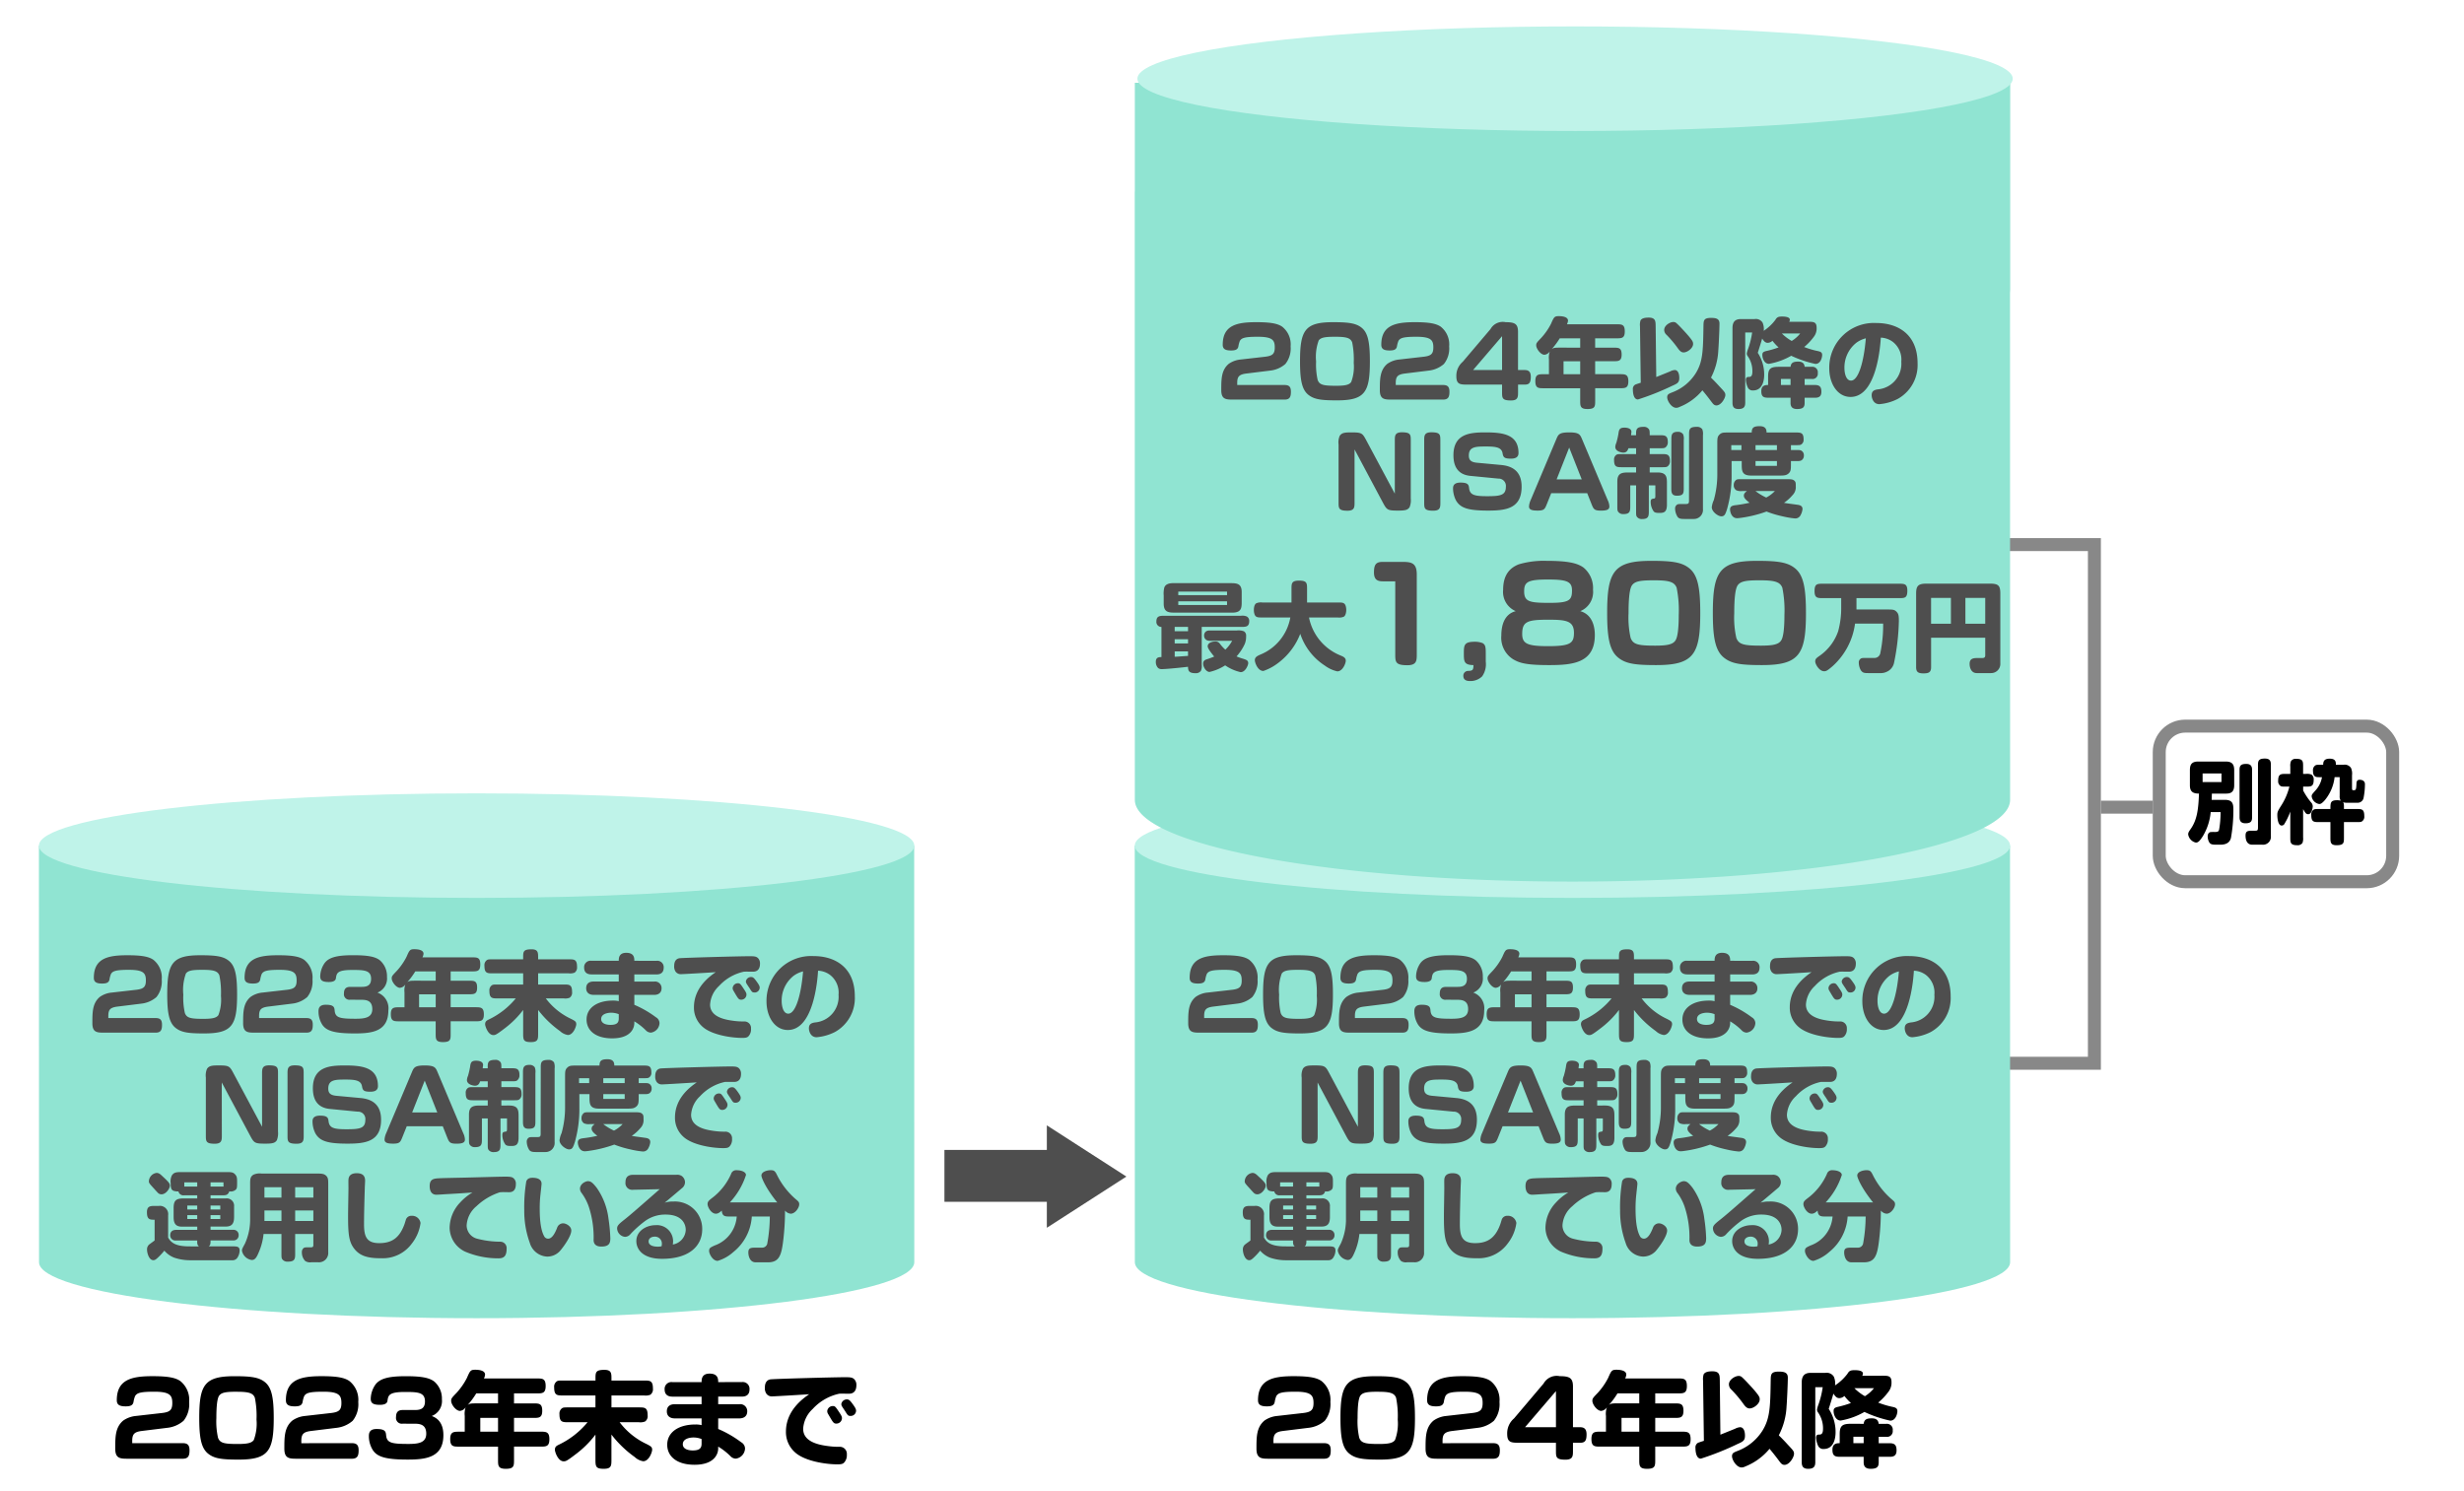 <svg xmlns="http://www.w3.org/2000/svg" xmlns:xlink="http://www.w3.org/1999/xlink" width="380" height="230" viewBox="0 0 380 230">
  <defs>
    <filter id="path_32826" x="177.255" y="85.713" width="131.24" height="19.34" filterUnits="userSpaceOnUse">
      <feOffset dx="1" dy="0.8" input="SourceAlpha"/>
      <feGaussianBlur result="blur"/>
      <feFlood flood-opacity="0.161"/>
      <feComposite operator="in" in2="blur"/>
      <feComposite in="SourceGraphic"/>
    </filter>
  </defs>
  <g id="グラフ5" transform="translate(-12747 20661)">
    <rect id="rect_4796" data-name="rect 4796" width="380" height="230" transform="translate(12747 -20661)" fill="#fff"/>
    <g id="group_25531" data-name="group 25531" transform="translate(0 5)">
      <line id="stroke_149" data-name="stroke 149" x1="12" transform="translate(13068.5 -20541.5)" fill="none" stroke="#888" stroke-width="2"/>
      <g id="rect_4898" data-name="rect 4898" transform="translate(13009 -20583)" fill="#fff" stroke="#888" stroke-width="2">
        <rect width="62" height="82" stroke="none"/>
        <rect x="1" y="1" width="60" height="80" fill="none"/>
      </g>
    </g>
    <g id="group_25524" data-name="group 25524" transform="translate(-251.238 630.966)">
      <g id="group_25656" data-name="group 25656" transform="translate(13176.061 -21144.168)">
        <g id="group_25525" data-name="group 25525" transform="translate(-3.821 -25.431)">
          <path id="path_26300" data-name="path 26300" d="M-.022,11.041l.016,64.252c0,4.771,30.217,8.638,67.492,8.638s67.492-3.867,67.492-8.638l-.016-64.252Z" transform="translate(1.022 -2.976)" fill="#90e4d2"/>
          <path id="path_32688" data-name="path 32688" d="M67.5,0C104.779,0,135,3.611,135,8.064s-30.221,8.064-67.5,8.064S0,12.518,0,8.064,30.221,0,67.5,0Z" transform="translate(1)" fill="#bff3e9"/>
        </g>
        <path id="path_32825" data-name="path 32825" d="M-56.295-2.25v-.33c0-.96.285-1.3,1.41-1.44l3.645-.45a4.28,4.28,0,0,0,2.37-1.02,3.846,3.846,0,0,0,.81-2.715,3.477,3.477,0,0,0-1.305-3.045c-.705-.48-1.785-.69-4.005-.69-3,0-5.16.48-5.16,3.48,0,.69.45.885,1.29.885.7,0,1.035-.165,1.125-.63a3.912,3.912,0,0,1,.225-.84c.27-.465.765-.645,2.775-.645,2.265,0,2.61.525,2.61,1.635,0,.99-.33,1.3-1.455,1.44l-3.825.435a3.774,3.774,0,0,0-1.83.675c-1.14.975-1.14,2.355-1.14,4.05C-58.755,0-58,0-56.88,0h7.89c.825,0,.975-.465.975-1.215s-.27-1.035-.975-1.035Zm19.86-3.66c0-2.94-.3-4.395-1.275-5.175-.855-.69-1.98-.855-4.4-.855-4.335,0-5.1,1.23-5.1,6.03,0,2.82.27,4.365,1.29,5.175.885.705,1.965.855,4.4.855C-37.2.12-36.435-1.11-36.435-5.91ZM-41.82-9.69c1.695,0,2.385.15,2.655.87a13.2,13.2,0,0,1,.24,3.15,6.779,6.779,0,0,1-.39,2.955c-.3.435-.9.585-2.325.585-1.98,0-2.565-.135-2.85-.9a10.728,10.728,0,0,1-.24-2.85,7.376,7.376,0,0,1,.4-3.24C-43.995-9.57-43.4-9.69-41.82-9.69Zm8.775,7.44v-.33c0-.96.285-1.3,1.41-1.44l3.645-.45a4.28,4.28,0,0,0,2.37-1.02,3.846,3.846,0,0,0,.81-2.715,3.477,3.477,0,0,0-1.305-3.045c-.705-.48-1.785-.69-4.005-.69-3,0-5.16.48-5.16,3.48,0,.69.45.885,1.29.885.7,0,1.035-.165,1.125-.63a3.912,3.912,0,0,1,.225-.84c.27-.465.765-.645,2.775-.645,2.265,0,2.61.525,2.61,1.635,0,.99-.33,1.3-1.455,1.44l-3.825.435a3.774,3.774,0,0,0-1.83.675c-1.14.975-1.14,2.355-1.14,4.05C-35.505,0-34.755,0-33.63,0h7.89c.825,0,.975-.465.975-1.215s-.27-1.035-.975-1.035Zm15.69-2.82c.735,0,1.77.03,1.77,1.44,0,1.305-1.11,1.485-2.565,1.485-2.475,0-3.15-.15-3.24-1.29-.045-.51-.165-.87-1.365-.87-.735,0-1.125.285-1.125.99a3.828,3.828,0,0,0,.57,2.07C-22.665-.27-21.435.12-18.285.12c2.565,0,5.175-.255,5.175-3.54a2.563,2.563,0,0,0-1.68-2.76A2.324,2.324,0,0,0-13.32-8.6a3.24,3.24,0,0,0-1.1-2.565c-.735-.57-1.89-.78-4.14-.78-2.565,0-3.84.36-4.47,1.35a3.738,3.738,0,0,0-.585,1.9c0,.615.3.885,1.335.885.57,0,1.02-.15,1.08-.555.12-.81.18-1.305,2.52-1.305,1.83,0,2.91.03,2.91,1.365,0,1.245-.93,1.245-1.605,1.245h-1.62c-.675,0-.96.33-.96,1.02a.845.845,0,0,0,.96.96Zm6.735,1.155h-.8c-.81,0-1.305.015-1.305,1.065,0,1.1.48,1.1,1.305,1.1h5.61V.15c0,.84,0,1.305,1.125,1.305C-3.5,1.455-3.5,1.035-3.5.15V-1.755H.315c.81,0,1.305,0,1.305-1.065,0-1.08-.48-1.1-1.305-1.1H-3.5v-2h2.79c.8,0,1.29,0,1.29-1.035C.585-8.01.12-8.01-.705-8.01H-3.5V-9.45h3.27c.81,0,1.3,0,1.3-1.065,0-1.1-.465-1.1-1.3-1.1h-7.62a1.556,1.556,0,0,0,.165-.555c0-.585-.825-.7-1.425-.7-.675,0-.75.15-1.2,1.185a9.821,9.821,0,0,1-1.5,2.16c-.7.735-.78.825-.78,1.155,0,.525.69,1.455,1.275,1.455a1.121,1.121,0,0,0,.825-.525A2.854,2.854,0,0,0-10.62-6.2Zm1.89-4.1c-.93,0-1.155,0-1.47.24A11.321,11.321,0,0,0-8.955-9.45h3.15v1.44Zm2.925,2.1v2H-8.37v-2ZM7.68-7.425H3.765c-.555,0-.735,0-.915.12a.946.946,0,0,0-.375.87c0,1.155.45,1.155,1.29,1.155H6.54A12.178,12.178,0,0,1,2.37-2.025c-.3.15-.555.285-.555.735,0,.27.435,1.665,1.275,1.665.3,0,.465-.06,1.74-1.035A14.427,14.427,0,0,0,7.68-3.5V.18c0,.975.09,1.275,1.2,1.275,1.08,0,1.11-.435,1.11-1.275V-3.5A15.833,15.833,0,0,0,13.365-.24a2.291,2.291,0,0,0,1.215.6c.825,0,1.29-1.305,1.29-1.665,0-.39-.18-.5-.78-.81A10.4,10.4,0,0,1,11.175-5.28H13.95a1.82,1.82,0,0,0,.9-.105.941.941,0,0,0,.375-.885c0-1.155-.435-1.155-1.275-1.155H9.99V-9.15H14.7a1.894,1.894,0,0,0,.915-.105.974.974,0,0,0,.375-.885c0-1.17-.435-1.17-1.29-1.17H9.99v-.255c0-.78,0-1.29-1.02-1.29-1.29,0-1.29.375-1.29,1.29v.255H3c-.555,0-.735,0-.915.12a.946.946,0,0,0-.375.87c0,1.17.435,1.17,1.29,1.17H7.68Zm17.145-3.66c0-.435-.015-1.23-1.245-1.23-1.155,0-1.155.855-1.155,1.23H18.21a.985.985,0,0,0-1.125,1.05c0,.735.435,1.05,1.125,1.05h4.215v1.1H18.54c-.66,0-1.14.3-1.14,1.035,0,.69.48,1.02,1.14,1.02h3.885v.975a3.456,3.456,0,0,0-.9-.09c-2.415,0-4.065,1.11-4.065,2.925,0,1.68,1.38,2.9,3.945,2.9,2.865,0,3.42-1.56,3.42-2.355v-.27a9.166,9.166,0,0,1,1.77,1.38,1.087,1.087,0,0,0,.78.36,1.541,1.541,0,0,0,1.335-1.47,1.069,1.069,0,0,0-.555-.9,15.76,15.76,0,0,0-3.33-1.92v-1.53h3.06c.63,0,1.14-.3,1.14-1.02a1.007,1.007,0,0,0-1.14-1.035h-3.06v-1.1h3.42c.69,0,1.11-.315,1.11-1.05a.98.98,0,0,0-1.11-1.05Zm-2.4,8.895c0,.585-.21.99-1.275.99-.765,0-1.44-.255-1.44-.9,0-.8.99-.975,1.545-.975a3.226,3.226,0,0,1,1.17.225ZM37.38-9.33c-.885.615-3.36,2.34-3.36,5.415A3.9,3.9,0,0,0,35.295-.96C36.7.36,39.81.81,41.46.81c.525,0,.75-.045.96-.24a1.568,1.568,0,0,0,.4-1.185,1.018,1.018,0,0,0-1.11-1.11,11.357,11.357,0,0,1-1.5-.09c-1.455-.18-3.7-.615-3.7-2.52A4.247,4.247,0,0,1,37.89-7.2a7.284,7.284,0,0,1,3.84-2.205c.21-.015,1.2,0,1.41,0,.78,0,1.065-.54,1.065-1.23a1.147,1.147,0,0,0-.3-.855c-.285-.285-.615-.3-1.35-.3-1.5,0-10.35.24-10.8.315-.51.09-.78.51-.78,1.17a1.412,1.412,0,0,0,.21.885.962.962,0,0,0,.765.4C32.295-9.015,36.57-9.27,37.38-9.33Zm3.885,4.245a.8.8,0,0,0,.855-.78c0-.21-.075-.375-.375-.825-.555-.84-.63-.93-.945-.93a.81.81,0,0,0-.81.735.751.751,0,0,0,.1.375c.06.105.255.435.315.54C40.8-5.31,40.935-5.085,41.265-5.085Zm2.04-1.11a.772.772,0,0,0,.855-.75c0-.24-.135-.48-.54-1.035-.3-.405-.48-.6-.75-.6a.8.8,0,0,0-.84.675.718.718,0,0,0,.09.315c.12.21.4.615.48.735C42.945-6.285,43.035-6.2,43.305-6.2Zm9.855-3.36a3.294,3.294,0,0,1,1.9.69,3.452,3.452,0,0,1,1.26,3.015A3.968,3.968,0,0,1,52.68-1.575c-.555.09-.93.255-.93.915,0,.405.24,1.365,1.185,1.365a7.642,7.642,0,0,0,2.82-.8A5.974,5.974,0,0,0,58.83-5.61c0-4.455-3.045-6.2-6.345-6.2a6.885,6.885,0,0,0-7.275,6.99c0,2.355,1.26,4.41,3.285,4.41C52.515-.405,53.085-8.25,53.16-9.555Zm-2.31.1c-.285,3.54-1.125,6.525-2.28,6.525-.855,0-1.02-1.35-1.02-1.92A4.855,4.855,0,0,1,49.38-8.76,4.207,4.207,0,0,1,50.85-9.45ZM-38.8,7.685l4.4,8.25c.585,1.08.7,1.185,2.28,1.185,1.11,0,1.515-.075,1.815-.525a2.91,2.91,0,0,0,.18-1.35V6.35c0-.915,0-1.305-1.365-1.305-1.095,0-1.095.54-1.095,1.305v8.16l-4.44-8.3c-.555-1.035-.66-1.155-2.235-1.155-.975,0-1.485.03-1.815.525a2.568,2.568,0,0,0-.18,1.35v8.9c0,.915,0,1.305,1.365,1.305,1.1,0,1.1-.54,1.1-1.305Zm12.63-1.335c0-.93,0-1.305-1.38-1.305-1.11,0-1.11.54-1.11,1.305v9.48c0,.93,0,1.305,1.395,1.305,1.1,0,1.1-.54,1.1-1.305Zm5.055,3.39c-1.05-.09-1.26-.525-1.26-1.125,0-1.38,1.125-1.38,2.685-1.38,1.5,0,2.37.135,2.52,1.05.1.675.345.825,1.3.825.705,0,1.155-.24,1.155-.87,0-2.925-2.505-3.18-5.13-3.18-2.34,0-4.905.21-4.905,3.525,0,1.41.465,2.97,2.6,3.18l4.305.42a1.13,1.13,0,0,1,1.185,1.275c0,1.335-.915,1.44-2.94,1.44-1.965,0-2.61-.21-2.73-1.245-.06-.51-.165-.855-1.32-.855-.66,0-1.155.21-1.155.87a4.111,4.111,0,0,0,.45,1.875c.69,1.2,1.9,1.575,4.98,1.575,2.76,0,5.145-.33,5.145-3.69,0-1.665-.69-3.12-3.165-3.345Zm10.845,4.695h5.55l.63,1.59c.345.87.435,1.1,1.47,1.1.915,0,1.32-.15,1.32-.645A2.529,2.529,0,0,0-1.56,15.5L-5.52,6.095c-.3-.7-.435-1.035-1.98-1.035s-1.68.33-1.98,1.035L-13.44,15.5a2.851,2.851,0,0,0-.255.99c0,.525.525.63,1.32.63,1.035,0,1.125-.225,1.47-1.1ZM-7.5,7.4l1.935,4.905h-3.87Zm9.72.105v.9H.1c-.555,0-.735,0-.9.1a.866.866,0,0,0-.375.825c0,1.1.435,1.1,1.275,1.1H2.22v.81H1.215c-1.08,0-1.89,0-1.89,1.4V16.37c0,.555,0,.735.12.915a.913.913,0,0,0,.825.375c1.05,0,1.05-.495,1.05-1.29V13.235h.9V17.15c0,.555,0,.735.105.9a.913.913,0,0,0,.825.375c1.035,0,1.035-.51,1.035-1.29v-3.9H5.19V14.9c0,.33-.105.345-.18.36-.39.06-.54.075-.54.54a2.534,2.534,0,0,0,.48,1.47c.195.18.4.21.915.21.675,0,1.11-.15,1.11-1.275V12.98c0-.96,0-1.74-1.455-1.74H4.32v-.81H6.15c.555,0,.735,0,.915-.12a.959.959,0,0,0,.375-.84C7.44,8.4,6.96,8.4,6.15,8.4H4.32v-.9h1.5c.555,0,.735,0,.915-.12a.974.974,0,0,0,.375-.84c0-1.05-.51-1.05-1.29-1.05H4.32c0-.51,0-.735-.12-.915A.919.919,0,0,0,3.345,4.2C2.2,4.2,2.2,4.67,2.22,5.495H1.44c.045-.39.06-.435.06-.525C1.5,4.5.96,4.325.435,4.325c-.81,0-.855.345-.945.99a13.559,13.559,0,0,1-.315,1.35A1.851,1.851,0,0,0-.99,7.3c0,.735,1.035.885,1.23.885.555,0,.69-.375.8-.675Zm5.43,6.06c0,.7,0,1.26.87,1.26,1.05,0,1.05-.42,1.05-1.26V6.245a1.853,1.853,0,0,0-.1-.9.937.937,0,0,0-.81-.375c-1.005,0-1.005.525-1.005,1.275Zm2.73,2.04c0,.405-.105.5-.465.5H9.57c-.765,0-.855,0-1.02.09a.716.716,0,0,0-.315.66,2.49,2.49,0,0,0,.39,1.245c.24.3.6.315,1.1.315h1.4a1.4,1.4,0,0,0,1.41-1.53V5.495a1.994,1.994,0,0,0-.1-.915.974.974,0,0,0-.885-.375c-1.155,0-1.155.435-1.155,1.29Zm15.84-6.12c.57,0,.81,0,1.035-.225a.835.835,0,0,0,.24-.63.8.8,0,0,0-.36-.735c-.18-.12-.42-.12-.915-.12H25.5v-.75h.675c.48,0,.735.015.915-.105a.836.836,0,0,0,.36-.795c0-1.05-.45-1.05-1.275-1.05h-4.44c0-.315-.015-.975-1.05-.975-.945,0-1.23.24-1.23.975H15.99c-.945,0-1.17,0-1.515.33-.33.33-.33.6-.33,1.485v4.62a14.7,14.7,0,0,1-.54,3.99,3.6,3.6,0,0,0-.315,1.095c0,.72.99,1.41,1.47,1.41.525,0,.645-.36.9-1.155a18.663,18.663,0,0,0,.69-5.25V9.485h1.56V9.89c0,1.065,0,1.83,1.455,1.83H23.61c.87,0,1.17-.015,1.545-.345.33-.315.345-.615.345-1.485V9.485Zm-2.88-2.46v.75h-3.3v-.75Zm-5.475,0v.75H16.3v-.75Zm5.475,2.46v.735h-3.3V9.485ZM18.72,14.1c-.33.255-.48.435-.48.7,0,.21.045.5.885,1.11a19.957,19.957,0,0,1-2.04.36c-.5.06-.975.12-.975.675,0,.27.18,1.35,1.08,1.35a3.167,3.167,0,0,0,.39-.03,19.176,19.176,0,0,0,4.155-1A15.979,15.979,0,0,0,24.18,18a13.936,13.936,0,0,0,1.92.33.891.891,0,0,0,.825-.4,2.5,2.5,0,0,0,.36-1.035c0-.465-.315-.615-.8-.675-1.38-.195-1.53-.195-2.055-.3a6.442,6.442,0,0,0,1.32-1.185,1.735,1.735,0,0,0,.495-1.365c0-.48,0-.645-.195-.84-.255-.255-.555-.255-1.515-.255H17.985c-.54,0-.75,0-.915.1a.961.961,0,0,0-.39.81.885.885,0,0,0,.39.8,1.8,1.8,0,0,0,.915.12Zm4.305,0A5.029,5.029,0,0,1,21.69,15.11,8.449,8.449,0,0,1,20.025,14.1ZM34.455,7.67c-.885.615-3.36,2.34-3.36,5.415A3.9,3.9,0,0,0,32.37,16.04c1.41,1.32,4.515,1.77,6.165,1.77.525,0,.75-.045.96-.24a1.568,1.568,0,0,0,.4-1.185,1.018,1.018,0,0,0-1.11-1.11,11.357,11.357,0,0,1-1.5-.09c-1.455-.18-3.705-.615-3.705-2.52A4.247,4.247,0,0,1,34.965,9.8a7.284,7.284,0,0,1,3.84-2.2c.21-.015,1.2,0,1.41,0,.78,0,1.065-.54,1.065-1.23a1.147,1.147,0,0,0-.3-.855c-.285-.285-.615-.3-1.35-.3-1.5,0-10.35.24-10.8.315-.51.09-.78.51-.78,1.17a1.412,1.412,0,0,0,.21.885.962.962,0,0,0,.765.4C29.37,7.985,33.645,7.73,34.455,7.67Zm3.885,4.245a.8.8,0,0,0,.855-.78c0-.21-.075-.375-.375-.825-.555-.84-.63-.93-.945-.93a.81.81,0,0,0-.81.735.751.751,0,0,0,.1.375c.06.1.255.435.315.54C37.875,11.69,38.01,11.915,38.34,11.915Zm2.04-1.11a.772.772,0,0,0,.855-.75c0-.24-.135-.48-.54-1.035-.3-.405-.48-.6-.75-.6a.8.8,0,0,0-.84.675.718.718,0,0,0,.09.315c.12.21.4.615.48.735C40.02,10.715,40.11,10.805,40.38,10.805Zm-84.21,22.16c-2.25,0-2.835-.675-3.24-1.35V28.18a1.283,1.283,0,0,0-1.44-1.455h-.54c-.735,0-1.29,0-1.29.975,0,1.155.465,1.155,1.185,1.155V32.05c-.1.09-.63.465-.72.54a.966.966,0,0,0-.45.87c0,.525.3,1.635.975,1.635.21,0,.345-.075.66-.36a10.739,10.739,0,0,0,1.035-1.11,3.823,3.823,0,0,0,1.515,1.08,7.662,7.662,0,0,0,2.415.4h6.57a.866.866,0,0,0,.72-.33,2.048,2.048,0,0,0,.39-1.155c0-.66-.39-.66-1.335-.66H-40.8c.255-.21.27-.4.27-.915h3.48a.776.776,0,0,0,.855-.81.788.788,0,0,0-.855-.825h-3.48v-.5h2.34c1.08,0,1.29-.615,1.29-1.5V26.815a1.134,1.134,0,0,0-1.26-1.245h-2.37v-.48h1.845c.57,0,.69-.09.825-.225a.669.669,0,0,0,.21-.39,1.162,1.162,0,0,0,.99-.24c.225-.2.225-.42.225-1.185,0-.615-.015-.885-.33-1.215-.27-.285-.525-.33-1.23-.33h-6.84c-.915,0-1.32,0-1.665.525a2.1,2.1,0,0,0-.18,1.17c0,.735.075,1.05.465,1.2a2.322,2.322,0,0,0,.735.09.774.774,0,0,0,.855.6h2.04v.48h-2.04c-1.215,0-1.6.285-1.6,1.5v1.305c0,.7.075,1.545,1.245,1.545h2.4v.5h-3.27c-.525,0-.9.255-.9.825a.79.79,0,0,0,.9.81h3.27c-.045.645.105.78.255.915Zm1.245-6.3v.615h-1.53v-.615Zm0,1.485v.6h-1.53v-.6Zm3.555-1.485v.615h-1.5v-.615Zm0,1.485v.6h-1.5v-.6Zm.495-5.055c0,.33,0,.51.015.645h-2.01v-.645Zm-4.05,0v.645H-44.58v-.645ZM-50.04,23c.03.24.225.435.84,1.11.09.105.45.5.585.63a.765.765,0,0,0,.525.195c.69,0,1.29-.9,1.29-1.335,0-.3-.09-.48-1.1-1.41-.39-.375-.6-.555-.945-.555A1.351,1.351,0,0,0-50.04,23Zm25.365,9.69c0,.345-.075.42-.39.42-.825,0-.915,0-1.095.1a.787.787,0,0,0-.285.675,1.882,1.882,0,0,0,.51,1.335,1.353,1.353,0,0,0,.945.195h1.05a1.43,1.43,0,0,0,1.56-1.545V23.47c0-.765,0-1.095-.33-1.41-.315-.285-.6-.33-1.56-.33h-8.415a2.322,2.322,0,0,0-1.23.18c-.51.315-.51.7-.51,1.56v5.565a9.044,9.044,0,0,1-.795,3.495c-.42.78-.465.855-.465,1.11a1.788,1.788,0,0,0,1.5,1.425c.555,0,.78-.4,1.245-1.56a9.428,9.428,0,0,0,.585-2.445h2.76v2.97c0,.555,0,.735.12.915a.975.975,0,0,0,.87.375c1.125,0,1.125-.48,1.125-1.29V31.06h2.805Zm-4.92-8.85v1.6H-32.22v-1.6Zm0,3.585v1.62H-32.22V27.43Zm4.92-3.585v1.6H-27.48v-1.6Zm0,3.585v1.62H-27.48V27.43Zm10.365,7.365a5.55,5.55,0,0,0,4.86-2.31,6.443,6.443,0,0,0,1.305-3.12,1.311,1.311,0,0,0-1.41-1.11.87.87,0,0,0-.855.615c-.06.195-.165.555-.21.675-.72,1.98-1.815,2.925-3.885,2.925-1.92,0-2.355-.96-2.355-2.91,0-1.515.06-3.72.12-5.655,0-.15.045-.9.045-1.065,0-.765-.39-1.155-1.29-1.155-.66,0-1.23.225-1.275,1-.015.18,0,1.035,0,1.245,0,.615-.06,3.66-.06,4.35,0,2.475.1,3.78.75,4.77C-17.67,34.42-16.365,34.795-14.31,34.795ZM-.135,24.655A8.161,8.161,0,0,0-2.04,26.2a5.778,5.778,0,0,0-1.62,3.915,4.142,4.142,0,0,0,2.385,3.66,13.051,13.051,0,0,0,5.16,1.035c.825,0,1.245-.345,1.245-1.485a.981.981,0,0,0-.96-1.08,14.3,14.3,0,0,1-3.645-.48,2.133,2.133,0,0,1-1.56-2.04A4.142,4.142,0,0,1,.48,26.77a9.411,9.411,0,0,1,3.6-2.145c.15-.015.405-.03.54-.03.24,0,.72.015.9.015.825,0,1.035-.615,1.035-1.245a1.093,1.093,0,0,0-.3-.855c-.24-.24-.48-.3-1.35-.3-.96,0-4.86.12-6.24.15-.525.015-3.15.06-3.735.09-.945.045-1.665.045-1.665,1.215,0,.75.285,1.335,1.05,1.335.24,0,1.455-.09,1.725-.1C-2.175,24.805-1.2,24.73-.135,24.655ZM11.37,34.54a2.648,2.648,0,0,0,1.95-.825c.585-.66,1.785-2.325,1.785-3.195,0-.69-.84-1.11-1.245-1.11a.985.985,0,0,0-.945.7c-.36.915-.8,1.665-1.38,1.665a.669.669,0,0,1-.6-.345c-.4-.72-.7-1.905-.7-4.32a19.022,19.022,0,0,1,.135-2.325c.015-.18.15-1.305.15-1.47,0-.615-.495-.93-1.395-.93-.57,0-.81.195-.96.54a24.2,24.2,0,0,0-.315,4.47A14.361,14.361,0,0,0,8.7,32.41,2.928,2.928,0,0,0,11.37,34.54Zm8.355-1.545c1.245,0,1.4-.555,1.4-1.3a25.991,25.991,0,0,0-.285-3.015,10.466,10.466,0,0,0-1.83-4.77c-.69-.885-.975-1-1.35-1-.33,0-1.215.39-1.215,1.17a1.115,1.115,0,0,0,.255.66,7.961,7.961,0,0,1,1.11,2.13,15.1,15.1,0,0,1,.735,5.13C18.555,32.665,18.99,32.995,19.725,32.995Zm9.015-8.85c-3.66,3.21-4.59,4.02-5.445,4.695-.915.72-1.125.945-1.125,1.38a1.36,1.36,0,0,0,1.215,1.275,1.114,1.114,0,0,0,.855-.435,16.625,16.625,0,0,1,2.19-1.965,5.275,5.275,0,0,1,3.225-1.035c2.535,0,3.1,1.455,3.1,2.37a2.387,2.387,0,0,1-1.995,2.25,3.359,3.359,0,0,0,.045-.51,2.49,2.49,0,0,0-2.7-2.475c-1.44,0-2.97.885-2.97,2.46,0,1.2.915,2.73,3.96,2.73,4.32,0,6.2-2.085,6.2-4.56A4.206,4.206,0,0,0,30.84,26.05a4,4,0,0,0-1.335.18c.375-.3,2.52-2.115,2.655-2.235a1.157,1.157,0,0,0,.48-.93,1.2,1.2,0,0,0-.51-.96,1.253,1.253,0,0,0-.81-.18H24.645c-.72,0-1.185.3-1.185,1.155a1.033,1.033,0,0,0,1.155,1.155Zm.285,8.805a2.731,2.731,0,0,1-.57.06c-.69,0-1.425-.18-1.425-.81,0-.45.39-.735.96-.735a1.055,1.055,0,0,1,1.08,1.14A1.362,1.362,0,0,1,29.025,32.95Zm10.53-6.765a11.238,11.238,0,0,0,2.49-4.23c0-.42-.6-.735-1.455-.735a.8.8,0,0,0-.84.57,9.424,9.424,0,0,1-3,3.765c-.495.375-.63.555-.63.9,0,.42.54,1.47,1.275,1.47.27,0,.495-.09.915-.48.075.915.525.915,1.29.915h1.02a5.135,5.135,0,0,1-3.375,4.455c-.735.33-.885.42-.885.87,0,.4.525,1.515,1.32,1.515a6.32,6.32,0,0,0,2.4-1.35,7.635,7.635,0,0,0,2.865-5.49H45.72a23.911,23.911,0,0,1-.4,4.215.807.807,0,0,1-.855.585h-.75c-.93,0-1.305.015-1.305.75,0,.465.195,1.515,1.125,1.515h1.89c1.725,0,2.085-1.035,2.37-3.42a38.025,38.025,0,0,0,.27-4.56,1.279,1.279,0,0,0,.885.48c.69,0,1.305-.93,1.305-1.44,0-.33-.09-.435-.585-.84A11.964,11.964,0,0,1,46.9,22.1c-.33-.675-.45-.885-1.035-.885-.57,0-1.44.24-1.44.825,0,.345.675,1.965,2.445,4.155a5.866,5.866,0,0,0-.615-.015Z" transform="translate(64.178 11.481)" fill="#4e4e4e"/>
      </g>
      <g id="group_25657" data-name="group 25657" transform="translate(13007.061 -21144.168)">
        <g id="group_25525-2" data-name="group 25525" transform="translate(-3.821 -25.431)">
          <path id="path_26300-2" data-name="path 26300" d="M-.022,11.041l.016,64.252c0,4.771,30.217,8.638,67.492,8.638s67.492-3.867,67.492-8.638l-.016-64.252Z" transform="translate(1.022 -2.976)" fill="#90e4d2"/>
          <path id="path_32688-2" data-name="path 32688" d="M67.5,0C104.779,0,135,3.611,135,8.064s-30.221,8.064-67.5,8.064S0,12.518,0,8.064,30.221,0,67.5,0Z" transform="translate(1)" fill="#bff3e9"/>
        </g>
        <path id="path_32825-2" data-name="path 32825" d="M-56.295-2.25v-.33c0-.96.285-1.3,1.41-1.44l3.645-.45a4.28,4.28,0,0,0,2.37-1.02,3.846,3.846,0,0,0,.81-2.715,3.477,3.477,0,0,0-1.305-3.045c-.705-.48-1.785-.69-4.005-.69-3,0-5.16.48-5.16,3.48,0,.69.45.885,1.29.885.7,0,1.035-.165,1.125-.63a3.912,3.912,0,0,1,.225-.84c.27-.465.765-.645,2.775-.645,2.265,0,2.61.525,2.61,1.635,0,.99-.33,1.3-1.455,1.44l-3.825.435a3.774,3.774,0,0,0-1.83.675c-1.14.975-1.14,2.355-1.14,4.05C-58.755,0-58,0-56.88,0h7.89c.825,0,.975-.465.975-1.215s-.27-1.035-.975-1.035Zm19.86-3.66c0-2.94-.3-4.395-1.275-5.175-.855-.69-1.98-.855-4.4-.855-4.335,0-5.1,1.23-5.1,6.03,0,2.82.27,4.365,1.29,5.175.885.705,1.965.855,4.4.855C-37.2.12-36.435-1.11-36.435-5.91ZM-41.82-9.69c1.695,0,2.385.15,2.655.87a13.2,13.2,0,0,1,.24,3.15,6.779,6.779,0,0,1-.39,2.955c-.3.435-.9.585-2.325.585-1.98,0-2.565-.135-2.85-.9a10.728,10.728,0,0,1-.24-2.85,7.376,7.376,0,0,1,.4-3.24C-43.995-9.57-43.4-9.69-41.82-9.69Zm8.775,7.44v-.33c0-.96.285-1.3,1.41-1.44l3.645-.45a4.28,4.28,0,0,0,2.37-1.02,3.846,3.846,0,0,0,.81-2.715,3.477,3.477,0,0,0-1.305-3.045c-.705-.48-1.785-.69-4.005-.69-3,0-5.16.48-5.16,3.48,0,.69.45.885,1.29.885.7,0,1.035-.165,1.125-.63a3.912,3.912,0,0,1,.225-.84c.27-.465.765-.645,2.775-.645,2.265,0,2.61.525,2.61,1.635,0,.99-.33,1.3-1.455,1.44l-3.825.435a3.774,3.774,0,0,0-1.83.675c-1.14.975-1.14,2.355-1.14,4.05C-35.505,0-34.755,0-33.63,0h7.89c.825,0,.975-.465.975-1.215s-.27-1.035-.975-1.035Zm15.69-2.82c.735,0,1.77.03,1.77,1.44,0,1.305-1.11,1.485-2.565,1.485-2.475,0-3.15-.15-3.24-1.29-.045-.51-.165-.87-1.365-.87-.735,0-1.125.285-1.125.99a3.828,3.828,0,0,0,.57,2.07C-22.665-.27-21.435.12-18.285.12c2.565,0,5.175-.255,5.175-3.54a2.563,2.563,0,0,0-1.68-2.76A2.324,2.324,0,0,0-13.32-8.6a3.24,3.24,0,0,0-1.1-2.565c-.735-.57-1.89-.78-4.14-.78-2.565,0-3.84.36-4.47,1.35a3.738,3.738,0,0,0-.585,1.9c0,.615.3.885,1.335.885.57,0,1.02-.15,1.08-.555.12-.81.18-1.305,2.52-1.305,1.83,0,2.91.03,2.91,1.365,0,1.245-.93,1.245-1.605,1.245h-1.62c-.675,0-.96.33-.96,1.02a.845.845,0,0,0,.96.96Zm6.735,1.155h-.8c-.81,0-1.305.015-1.305,1.065,0,1.1.48,1.1,1.305,1.1h5.61V.15c0,.84,0,1.305,1.125,1.305C-3.5,1.455-3.5,1.035-3.5.15V-1.755H.315c.81,0,1.305,0,1.305-1.065,0-1.08-.48-1.1-1.305-1.1H-3.5v-2h2.79c.8,0,1.29,0,1.29-1.035C.585-8.01.12-8.01-.705-8.01H-3.5V-9.45h3.27c.81,0,1.3,0,1.3-1.065,0-1.1-.465-1.1-1.3-1.1h-7.62a1.556,1.556,0,0,0,.165-.555c0-.585-.825-.7-1.425-.7-.675,0-.75.15-1.2,1.185a9.821,9.821,0,0,1-1.5,2.16c-.7.735-.78.825-.78,1.155,0,.525.69,1.455,1.275,1.455a1.121,1.121,0,0,0,.825-.525A2.854,2.854,0,0,0-10.62-6.2Zm1.89-4.1c-.93,0-1.155,0-1.47.24A11.321,11.321,0,0,0-8.955-9.45h3.15v1.44Zm2.925,2.1v2H-8.37v-2ZM7.68-7.425H3.765c-.555,0-.735,0-.915.12a.946.946,0,0,0-.375.87c0,1.155.45,1.155,1.29,1.155H6.54A12.178,12.178,0,0,1,2.37-2.025c-.3.15-.555.285-.555.735,0,.27.435,1.665,1.275,1.665.3,0,.465-.06,1.74-1.035A14.427,14.427,0,0,0,7.68-3.5V.18c0,.975.09,1.275,1.2,1.275,1.08,0,1.11-.435,1.11-1.275V-3.5A15.833,15.833,0,0,0,13.365-.24a2.291,2.291,0,0,0,1.215.6c.825,0,1.29-1.305,1.29-1.665,0-.39-.18-.5-.78-.81A10.4,10.4,0,0,1,11.175-5.28H13.95a1.82,1.82,0,0,0,.9-.105.941.941,0,0,0,.375-.885c0-1.155-.435-1.155-1.275-1.155H9.99V-9.15H14.7a1.894,1.894,0,0,0,.915-.105.974.974,0,0,0,.375-.885c0-1.17-.435-1.17-1.29-1.17H9.99v-.255c0-.78,0-1.29-1.02-1.29-1.29,0-1.29.375-1.29,1.29v.255H3c-.555,0-.735,0-.915.12a.946.946,0,0,0-.375.87c0,1.17.435,1.17,1.29,1.17H7.68Zm17.145-3.66c0-.435-.015-1.23-1.245-1.23-1.155,0-1.155.855-1.155,1.23H18.21a.985.985,0,0,0-1.125,1.05c0,.735.435,1.05,1.125,1.05h4.215v1.1H18.54c-.66,0-1.14.3-1.14,1.035,0,.69.48,1.02,1.14,1.02h3.885v.975a3.456,3.456,0,0,0-.9-.09c-2.415,0-4.065,1.11-4.065,2.925,0,1.68,1.38,2.9,3.945,2.9,2.865,0,3.42-1.56,3.42-2.355v-.27a9.166,9.166,0,0,1,1.77,1.38,1.087,1.087,0,0,0,.78.36,1.541,1.541,0,0,0,1.335-1.47,1.069,1.069,0,0,0-.555-.9,15.76,15.76,0,0,0-3.33-1.92v-1.53h3.06c.63,0,1.14-.3,1.14-1.02a1.007,1.007,0,0,0-1.14-1.035h-3.06v-1.1h3.42c.69,0,1.11-.315,1.11-1.05a.98.98,0,0,0-1.11-1.05Zm-2.4,8.895c0,.585-.21.99-1.275.99-.765,0-1.44-.255-1.44-.9,0-.8.99-.975,1.545-.975a3.226,3.226,0,0,1,1.17.225ZM37.38-9.33c-.885.615-3.36,2.34-3.36,5.415A3.9,3.9,0,0,0,35.295-.96C36.7.36,39.81.81,41.46.81c.525,0,.75-.045.96-.24a1.568,1.568,0,0,0,.4-1.185,1.018,1.018,0,0,0-1.11-1.11,11.357,11.357,0,0,1-1.5-.09c-1.455-.18-3.7-.615-3.7-2.52A4.247,4.247,0,0,1,37.89-7.2a7.284,7.284,0,0,1,3.84-2.205c.21-.015,1.2,0,1.41,0,.78,0,1.065-.54,1.065-1.23a1.147,1.147,0,0,0-.3-.855c-.285-.285-.615-.3-1.35-.3-1.5,0-10.35.24-10.8.315-.51.09-.78.51-.78,1.17a1.412,1.412,0,0,0,.21.885.962.962,0,0,0,.765.4C32.295-9.015,36.57-9.27,37.38-9.33Zm3.885,4.245a.8.8,0,0,0,.855-.78c0-.21-.075-.375-.375-.825-.555-.84-.63-.93-.945-.93a.81.81,0,0,0-.81.735.751.751,0,0,0,.1.375c.06.105.255.435.315.54C40.8-5.31,40.935-5.085,41.265-5.085Zm2.04-1.11a.772.772,0,0,0,.855-.75c0-.24-.135-.48-.54-1.035-.3-.405-.48-.6-.75-.6a.8.8,0,0,0-.84.675.718.718,0,0,0,.09.315c.12.21.4.615.48.735C42.945-6.285,43.035-6.2,43.305-6.2Zm9.855-3.36a3.294,3.294,0,0,1,1.9.69,3.452,3.452,0,0,1,1.26,3.015A3.968,3.968,0,0,1,52.68-1.575c-.555.09-.93.255-.93.915,0,.405.24,1.365,1.185,1.365a7.642,7.642,0,0,0,2.82-.8A5.974,5.974,0,0,0,58.83-5.61c0-4.455-3.045-6.2-6.345-6.2a6.885,6.885,0,0,0-7.275,6.99c0,2.355,1.26,4.41,3.285,4.41C52.515-.405,53.085-8.25,53.16-9.555Zm-2.31.1c-.285,3.54-1.125,6.525-2.28,6.525-.855,0-1.02-1.35-1.02-1.92A4.855,4.855,0,0,1,49.38-8.76,4.207,4.207,0,0,1,50.85-9.45ZM-38.8,7.685l4.4,8.25c.585,1.08.7,1.185,2.28,1.185,1.11,0,1.515-.075,1.815-.525a2.91,2.91,0,0,0,.18-1.35V6.35c0-.915,0-1.305-1.365-1.305-1.095,0-1.095.54-1.095,1.305v8.16l-4.44-8.3c-.555-1.035-.66-1.155-2.235-1.155-.975,0-1.485.03-1.815.525a2.568,2.568,0,0,0-.18,1.35v8.9c0,.915,0,1.305,1.365,1.305,1.1,0,1.1-.54,1.1-1.305Zm12.63-1.335c0-.93,0-1.305-1.38-1.305-1.11,0-1.11.54-1.11,1.305v9.48c0,.93,0,1.305,1.395,1.305,1.1,0,1.1-.54,1.1-1.305Zm5.055,3.39c-1.05-.09-1.26-.525-1.26-1.125,0-1.38,1.125-1.38,2.685-1.38,1.5,0,2.37.135,2.52,1.05.1.675.345.825,1.3.825.705,0,1.155-.24,1.155-.87,0-2.925-2.505-3.18-5.13-3.18-2.34,0-4.905.21-4.905,3.525,0,1.41.465,2.97,2.6,3.18l4.305.42a1.13,1.13,0,0,1,1.185,1.275c0,1.335-.915,1.44-2.94,1.44-1.965,0-2.61-.21-2.73-1.245-.06-.51-.165-.855-1.32-.855-.66,0-1.155.21-1.155.87a4.111,4.111,0,0,0,.45,1.875c.69,1.2,1.9,1.575,4.98,1.575,2.76,0,5.145-.33,5.145-3.69,0-1.665-.69-3.12-3.165-3.345Zm10.845,4.695h5.55l.63,1.59c.345.87.435,1.1,1.47,1.1.915,0,1.32-.15,1.32-.645A2.529,2.529,0,0,0-1.56,15.5L-5.52,6.095c-.3-.7-.435-1.035-1.98-1.035s-1.68.33-1.98,1.035L-13.44,15.5a2.851,2.851,0,0,0-.255.99c0,.525.525.63,1.32.63,1.035,0,1.125-.225,1.47-1.1ZM-7.5,7.4l1.935,4.905h-3.87Zm9.72.105v.9H.1c-.555,0-.735,0-.9.1a.866.866,0,0,0-.375.825c0,1.1.435,1.1,1.275,1.1H2.22v.81H1.215c-1.08,0-1.89,0-1.89,1.4V16.37c0,.555,0,.735.12.915a.913.913,0,0,0,.825.375c1.05,0,1.05-.495,1.05-1.29V13.235h.9V17.15c0,.555,0,.735.105.9a.913.913,0,0,0,.825.375c1.035,0,1.035-.51,1.035-1.29v-3.9H5.19V14.9c0,.33-.105.345-.18.36-.39.06-.54.075-.54.54a2.534,2.534,0,0,0,.48,1.47c.195.18.4.21.915.21.675,0,1.11-.15,1.11-1.275V12.98c0-.96,0-1.74-1.455-1.74H4.32v-.81H6.15c.555,0,.735,0,.915-.12a.959.959,0,0,0,.375-.84C7.44,8.4,6.96,8.4,6.15,8.4H4.32v-.9h1.5c.555,0,.735,0,.915-.12a.974.974,0,0,0,.375-.84c0-1.05-.51-1.05-1.29-1.05H4.32c0-.51,0-.735-.12-.915A.919.919,0,0,0,3.345,4.2C2.2,4.2,2.2,4.67,2.22,5.495H1.44c.045-.39.06-.435.06-.525C1.5,4.5.96,4.325.435,4.325c-.81,0-.855.345-.945.99a13.559,13.559,0,0,1-.315,1.35A1.851,1.851,0,0,0-.99,7.3c0,.735,1.035.885,1.23.885.555,0,.69-.375.8-.675Zm5.43,6.06c0,.7,0,1.26.87,1.26,1.05,0,1.05-.42,1.05-1.26V6.245a1.853,1.853,0,0,0-.1-.9.937.937,0,0,0-.81-.375c-1.005,0-1.005.525-1.005,1.275Zm2.73,2.04c0,.405-.105.5-.465.5H9.57c-.765,0-.855,0-1.02.09a.716.716,0,0,0-.315.66,2.49,2.49,0,0,0,.39,1.245c.24.3.6.315,1.1.315h1.4a1.4,1.4,0,0,0,1.41-1.53V5.495a1.994,1.994,0,0,0-.1-.915.974.974,0,0,0-.885-.375c-1.155,0-1.155.435-1.155,1.29Zm15.84-6.12c.57,0,.81,0,1.035-.225a.835.835,0,0,0,.24-.63.8.8,0,0,0-.36-.735c-.18-.12-.42-.12-.915-.12H25.5v-.75h.675c.48,0,.735.015.915-.105a.836.836,0,0,0,.36-.795c0-1.05-.45-1.05-1.275-1.05h-4.44c0-.315-.015-.975-1.05-.975-.945,0-1.23.24-1.23.975H15.99c-.945,0-1.17,0-1.515.33-.33.33-.33.6-.33,1.485v4.62a14.7,14.7,0,0,1-.54,3.99,3.6,3.6,0,0,0-.315,1.095c0,.72.99,1.41,1.47,1.41.525,0,.645-.36.9-1.155a18.663,18.663,0,0,0,.69-5.25V9.485h1.56V9.89c0,1.065,0,1.83,1.455,1.83H23.61c.87,0,1.17-.015,1.545-.345.33-.315.345-.615.345-1.485V9.485Zm-2.88-2.46v.75h-3.3v-.75Zm-5.475,0v.75H16.3v-.75Zm5.475,2.46v.735h-3.3V9.485ZM18.72,14.1c-.33.255-.48.435-.48.7,0,.21.045.5.885,1.11a19.957,19.957,0,0,1-2.04.36c-.5.06-.975.12-.975.675,0,.27.18,1.35,1.08,1.35a3.167,3.167,0,0,0,.39-.03,19.176,19.176,0,0,0,4.155-1A15.979,15.979,0,0,0,24.18,18a13.936,13.936,0,0,0,1.92.33.891.891,0,0,0,.825-.4,2.5,2.5,0,0,0,.36-1.035c0-.465-.315-.615-.8-.675-1.38-.195-1.53-.195-2.055-.3a6.442,6.442,0,0,0,1.32-1.185,1.735,1.735,0,0,0,.495-1.365c0-.48,0-.645-.195-.84-.255-.255-.555-.255-1.515-.255H17.985c-.54,0-.75,0-.915.1a.961.961,0,0,0-.39.81.885.885,0,0,0,.39.8,1.8,1.8,0,0,0,.915.12Zm4.305,0A5.029,5.029,0,0,1,21.69,15.11,8.449,8.449,0,0,1,20.025,14.1ZM34.455,7.67c-.885.615-3.36,2.34-3.36,5.415A3.9,3.9,0,0,0,32.37,16.04c1.41,1.32,4.515,1.77,6.165,1.77.525,0,.75-.045.96-.24a1.568,1.568,0,0,0,.4-1.185,1.018,1.018,0,0,0-1.11-1.11,11.357,11.357,0,0,1-1.5-.09c-1.455-.18-3.705-.615-3.705-2.52A4.247,4.247,0,0,1,34.965,9.8a7.284,7.284,0,0,1,3.84-2.2c.21-.015,1.2,0,1.41,0,.78,0,1.065-.54,1.065-1.23a1.147,1.147,0,0,0-.3-.855c-.285-.285-.615-.3-1.35-.3-1.5,0-10.35.24-10.8.315-.51.09-.78.51-.78,1.17a1.412,1.412,0,0,0,.21.885.962.962,0,0,0,.765.4C29.37,7.985,33.645,7.73,34.455,7.67Zm3.885,4.245a.8.8,0,0,0,.855-.78c0-.21-.075-.375-.375-.825-.555-.84-.63-.93-.945-.93a.81.81,0,0,0-.81.735.751.751,0,0,0,.1.375c.06.1.255.435.315.54C37.875,11.69,38.01,11.915,38.34,11.915Zm2.04-1.11a.772.772,0,0,0,.855-.75c0-.24-.135-.48-.54-1.035-.3-.405-.48-.6-.75-.6a.8.8,0,0,0-.84.675.718.718,0,0,0,.09.315c.12.21.4.615.48.735C40.02,10.715,40.11,10.805,40.38,10.805Zm-84.21,22.16c-2.25,0-2.835-.675-3.24-1.35V28.18a1.283,1.283,0,0,0-1.44-1.455h-.54c-.735,0-1.29,0-1.29.975,0,1.155.465,1.155,1.185,1.155V32.05c-.1.09-.63.465-.72.54a.966.966,0,0,0-.45.87c0,.525.3,1.635.975,1.635.21,0,.345-.075.66-.36a10.739,10.739,0,0,0,1.035-1.11,3.823,3.823,0,0,0,1.515,1.08,7.662,7.662,0,0,0,2.415.4h6.57a.866.866,0,0,0,.72-.33,2.048,2.048,0,0,0,.39-1.155c0-.66-.39-.66-1.335-.66H-40.8c.255-.21.27-.4.27-.915h3.48a.776.776,0,0,0,.855-.81.788.788,0,0,0-.855-.825h-3.48v-.5h2.34c1.08,0,1.29-.615,1.29-1.5V26.815a1.134,1.134,0,0,0-1.26-1.245h-2.37v-.48h1.845c.57,0,.69-.09.825-.225a.669.669,0,0,0,.21-.39,1.162,1.162,0,0,0,.99-.24c.225-.2.225-.42.225-1.185,0-.615-.015-.885-.33-1.215-.27-.285-.525-.33-1.23-.33h-6.84c-.915,0-1.32,0-1.665.525a2.1,2.1,0,0,0-.18,1.17c0,.735.075,1.05.465,1.2a2.322,2.322,0,0,0,.735.09.774.774,0,0,0,.855.6h2.04v.48h-2.04c-1.215,0-1.6.285-1.6,1.5v1.305c0,.7.075,1.545,1.245,1.545h2.4v.5h-3.27c-.525,0-.9.255-.9.825a.79.79,0,0,0,.9.81h3.27c-.045.645.105.78.255.915Zm1.245-6.3v.615h-1.53v-.615Zm0,1.485v.6h-1.53v-.6Zm3.555-1.485v.615h-1.5v-.615Zm0,1.485v.6h-1.5v-.6Zm.495-5.055c0,.33,0,.51.015.645h-2.01v-.645Zm-4.05,0v.645H-44.58v-.645ZM-50.04,23c.03.24.225.435.84,1.11.09.105.45.5.585.63a.765.765,0,0,0,.525.195c.69,0,1.29-.9,1.29-1.335,0-.3-.09-.48-1.1-1.41-.39-.375-.6-.555-.945-.555A1.351,1.351,0,0,0-50.04,23Zm25.365,9.69c0,.345-.075.42-.39.42-.825,0-.915,0-1.095.1a.787.787,0,0,0-.285.675,1.882,1.882,0,0,0,.51,1.335,1.353,1.353,0,0,0,.945.195h1.05a1.43,1.43,0,0,0,1.56-1.545V23.47c0-.765,0-1.095-.33-1.41-.315-.285-.6-.33-1.56-.33h-8.415a2.322,2.322,0,0,0-1.23.18c-.51.315-.51.7-.51,1.56v5.565a9.044,9.044,0,0,1-.795,3.495c-.42.78-.465.855-.465,1.11a1.788,1.788,0,0,0,1.5,1.425c.555,0,.78-.4,1.245-1.56a9.428,9.428,0,0,0,.585-2.445h2.76v2.97c0,.555,0,.735.12.915a.975.975,0,0,0,.87.375c1.125,0,1.125-.48,1.125-1.29V31.06h2.805Zm-4.92-8.85v1.6H-32.22v-1.6Zm0,3.585v1.62H-32.22V27.43Zm4.92-3.585v1.6H-27.48v-1.6Zm0,3.585v1.62H-27.48V27.43Zm10.365,7.365a5.55,5.55,0,0,0,4.86-2.31,6.443,6.443,0,0,0,1.305-3.12,1.311,1.311,0,0,0-1.41-1.11.87.87,0,0,0-.855.615c-.06.195-.165.555-.21.675-.72,1.98-1.815,2.925-3.885,2.925-1.92,0-2.355-.96-2.355-2.91,0-1.515.06-3.72.12-5.655,0-.15.045-.9.045-1.065,0-.765-.39-1.155-1.29-1.155-.66,0-1.23.225-1.275,1-.015.18,0,1.035,0,1.245,0,.615-.06,3.66-.06,4.35,0,2.475.1,3.78.75,4.77C-17.67,34.42-16.365,34.795-14.31,34.795ZM-.135,24.655A8.161,8.161,0,0,0-2.04,26.2a5.778,5.778,0,0,0-1.62,3.915,4.142,4.142,0,0,0,2.385,3.66,13.051,13.051,0,0,0,5.16,1.035c.825,0,1.245-.345,1.245-1.485a.981.981,0,0,0-.96-1.08,14.3,14.3,0,0,1-3.645-.48,2.133,2.133,0,0,1-1.56-2.04A4.142,4.142,0,0,1,.48,26.77a9.411,9.411,0,0,1,3.6-2.145c.15-.015.405-.03.54-.03.24,0,.72.015.9.015.825,0,1.035-.615,1.035-1.245a1.093,1.093,0,0,0-.3-.855c-.24-.24-.48-.3-1.35-.3-.96,0-4.86.12-6.24.15-.525.015-3.15.06-3.735.09-.945.045-1.665.045-1.665,1.215,0,.75.285,1.335,1.05,1.335.24,0,1.455-.09,1.725-.1C-2.175,24.805-1.2,24.73-.135,24.655ZM11.37,34.54a2.648,2.648,0,0,0,1.95-.825c.585-.66,1.785-2.325,1.785-3.195,0-.69-.84-1.11-1.245-1.11a.985.985,0,0,0-.945.7c-.36.915-.8,1.665-1.38,1.665a.669.669,0,0,1-.6-.345c-.4-.72-.7-1.905-.7-4.32a19.022,19.022,0,0,1,.135-2.325c.015-.18.15-1.305.15-1.47,0-.615-.495-.93-1.395-.93-.57,0-.81.195-.96.54a24.2,24.2,0,0,0-.315,4.47A14.361,14.361,0,0,0,8.7,32.41,2.928,2.928,0,0,0,11.37,34.54Zm8.355-1.545c1.245,0,1.4-.555,1.4-1.3a25.991,25.991,0,0,0-.285-3.015,10.466,10.466,0,0,0-1.83-4.77c-.69-.885-.975-1-1.35-1-.33,0-1.215.39-1.215,1.17a1.115,1.115,0,0,0,.255.66,7.961,7.961,0,0,1,1.11,2.13,15.1,15.1,0,0,1,.735,5.13C18.555,32.665,18.99,32.995,19.725,32.995Zm9.015-8.85c-3.66,3.21-4.59,4.02-5.445,4.695-.915.72-1.125.945-1.125,1.38a1.36,1.36,0,0,0,1.215,1.275,1.114,1.114,0,0,0,.855-.435,16.625,16.625,0,0,1,2.19-1.965,5.275,5.275,0,0,1,3.225-1.035c2.535,0,3.1,1.455,3.1,2.37a2.387,2.387,0,0,1-1.995,2.25,3.359,3.359,0,0,0,.045-.51,2.49,2.49,0,0,0-2.7-2.475c-1.44,0-2.97.885-2.97,2.46,0,1.2.915,2.73,3.96,2.73,4.32,0,6.2-2.085,6.2-4.56A4.206,4.206,0,0,0,30.84,26.05a4,4,0,0,0-1.335.18c.375-.3,2.52-2.115,2.655-2.235a1.157,1.157,0,0,0,.48-.93,1.2,1.2,0,0,0-.51-.96,1.253,1.253,0,0,0-.81-.18H24.645c-.72,0-1.185.3-1.185,1.155a1.033,1.033,0,0,0,1.155,1.155Zm.285,8.805a2.731,2.731,0,0,1-.57.06c-.69,0-1.425-.18-1.425-.81,0-.45.39-.735.96-.735a1.055,1.055,0,0,1,1.08,1.14A1.362,1.362,0,0,1,29.025,32.95Zm10.53-6.765a11.238,11.238,0,0,0,2.49-4.23c0-.42-.6-.735-1.455-.735a.8.8,0,0,0-.84.57,9.424,9.424,0,0,1-3,3.765c-.495.375-.63.555-.63.9,0,.42.54,1.47,1.275,1.47.27,0,.495-.09.915-.48.075.915.525.915,1.29.915h1.02a5.135,5.135,0,0,1-3.375,4.455c-.735.33-.885.42-.885.87,0,.4.525,1.515,1.32,1.515a6.32,6.32,0,0,0,2.4-1.35,7.635,7.635,0,0,0,2.865-5.49H45.72a23.911,23.911,0,0,1-.4,4.215.807.807,0,0,1-.855.585h-.75c-.93,0-1.305.015-1.305.75,0,.465.195,1.515,1.125,1.515h1.89c1.725,0,2.085-1.035,2.37-3.42a38.025,38.025,0,0,0,.27-4.56,1.279,1.279,0,0,0,.885.48c.69,0,1.305-.93,1.305-1.44,0-.33-.09-.435-.585-.84A11.964,11.964,0,0,1,46.9,22.1c-.33-.675-.45-.885-1.035-.885-.57,0-1.44.24-1.44.825,0,.345.675,1.965,2.445,4.155a5.866,5.866,0,0,0-.615-.015Z" transform="translate(64.178 11.481)" fill="#4e4e4e"/>
      </g>
      <g id="group_23009" data-name="group 23009" transform="translate(13173.238 -21291.961)">
        <path id="combination_8" data-name="combination 8" d="M.016,110.594,0,16.776H.016V0h135V31.79a5.272,5.272,0,0,1-.03.558L135,110.594c0,6.966-30.217,12.613-67.492,12.613S.016,117.56.016,110.594Z" transform="translate(0 12.764)" fill="#90e4d2" stroke="rgba(0,0,0,0)" stroke-miterlimit="10" stroke-width="1"/>
        <rect id="rect_4785" data-name="rect 4785" width="130.934" height="62.629" transform="translate(0 0)" fill="none"/>
        <ellipse id="elipse_4705" data-name="elipse 4705" cx="67.5" cy="8.064" rx="67.5" ry="8.064" transform="translate(0.409 4.069)" fill="#bff3e9"/>
        <g id="group_25490" data-name="group 25490" transform="translate(-6.874 39.311)">
          <g transform="matrix(1, 0, 0, 1, -168.13, -39.32)" filter="url(#path_32826)">
            <path id="path_32826-2" data-name="path 32826" d="M1.125-1.08c-.39.015-.87.015-.87.75A1.337,1.337,0,0,0,.6.6a.857.857,0,0,0,.615.18c.39,0,1.95-.12,4.005-.36.015.57.105.99,1.14.99a.935.935,0,0,0,.855-.375A1.858,1.858,0,0,0,7.335.12V-5.73H13.4c.72,0,1.26,0,1.26-.9a.778.778,0,0,0-.36-.7,1.672,1.672,0,0,0-.9-.12H1.605c-.645,0-1.26,0-1.26.84a.776.776,0,0,0,.78.885Zm4.1-2.745v.645H3.165v-.645Zm0,2.565c-1.485.105-1.65.12-2.055.135V-1.95H5.22Zm0-4.47v.66H3.165v-.66ZM2.94-12.48c-.57,0-1.185.12-1.38.69a3.854,3.854,0,0,0-.09,1.2v1.26c0,1.4.81,1.4,1.89,1.4h8.685c1.455,0,1.455-.78,1.455-1.74V-11.1c0-1.38-.81-1.38-1.86-1.38Zm8.3,1.3v.555H3.72v-.555Zm0,1.5v.57H3.72v-.57ZM8.6-5.175a1,1,0,0,0-.54.1.754.754,0,0,0-.36.69.762.762,0,0,0,.36.675,1.075,1.075,0,0,0,.54.12H12.03A5.7,5.7,0,0,1,10.98-2.22a5.867,5.867,0,0,1-.855-.93.785.785,0,0,0-.7-.33c-.48,0-1.17.195-1.17.75,0,.375.81,1.335,1.005,1.575-.075.03-.585.24-1.005.375s-.7.24-.7.735c0,.51.465,1.26.99,1.26A7.611,7.611,0,0,0,10.95.2a6.879,6.879,0,0,0,2.385,1.05c.75,0,1.17-1.1,1.17-1.38,0-.45-.3-.54-.99-.75a7.821,7.821,0,0,1-.81-.3A7.582,7.582,0,0,0,13.98-3.12a3.012,3.012,0,0,0,.2-1.2.756.756,0,0,0-.345-.735,2.3,2.3,0,0,0-1.11-.12ZM21-7.185a7.615,7.615,0,0,1-4.635,5.73c-.435.195-.84.375-.84.855,0,.36.435,1.665,1.32,1.665A8.02,8.02,0,0,0,19.14-.18a10.211,10.211,0,0,0,3.39-4.485A9.33,9.33,0,0,0,26.325.24a5.067,5.067,0,0,0,1.92.885c.84,0,1.305-1.245,1.305-1.635,0-.465-.36-.63-.84-.825a7.994,7.994,0,0,1-4.83-5.85h4.425a1.8,1.8,0,0,0,.945-.12c.345-.225.375-.87.375-1.035,0-.225-.045-.84-.36-1.02-.21-.135-.435-.135-.96-.135H23.58v-2.07c0-.9,0-1.305-1.23-1.305-1.17,0-1.17.45-1.17,1.305v2.07H16.695a1.8,1.8,0,0,0-.945.12c-.36.21-.375.87-.375,1.035,0,.225.045.825.36,1.02.21.135.435.135.96.135ZM37.18-12.76v11.2c0,1.24.02,1.74,1.86,1.74,1.46,0,1.46-.72,1.46-1.74V-13.82c0-1.94-1-1.94-2.5-1.94H35.26c-1.04,0-1.36.4-1.36,1.62,0,1,.4,1.38,1.36,1.38ZM51.14-1.7c0-1-.08-1.26-.46-1.52a3.245,3.245,0,0,0-1.22-.22c-1.62,0-1.7.48-1.7,1.74,0,1.28,0,1.84,1.48,1.86,0,.78-.14.86-.78.9a.73.73,0,0,0-.78.76c0,.56.38.8,1.02.8a2.594,2.594,0,0,0,1.88-.72,3.289,3.289,0,0,0,.56-2.28Zm4.62-6.46c-1.72.44-2.22,2.12-2.22,3.76A3.911,3.911,0,0,0,55.36-.74c1.04.62,2.16.9,5.6.9,3.66,0,7-.36,7-4.64,0-1.66-.6-3.22-2.24-3.68a3.2,3.2,0,0,0,1.96-3.3,4.1,4.1,0,0,0-1.46-3.42c-.96-.7-2.44-1.04-5.7-1.04a13.538,13.538,0,0,0-4.3.54c-1.3.52-2.4,1.54-2.4,3.92A3.228,3.228,0,0,0,55.76-8.16Zm5-4.88c2.96,0,3.68.34,3.68,1.7,0,1.54-.48,1.9-3.48,1.9-3.04,0-3.9-.16-3.9-1.78C57.06-12.68,57.64-13.04,60.76-13.04Zm-.02,6.2c2.74,0,4,.14,4,2.02,0,1.6-.52,2.06-4,2.06-3.22,0-3.98-.4-3.98-1.88C56.76-6.54,57.52-6.84,60.74-6.84ZM84.22-7.88c0-3.92-.4-5.86-1.7-6.9-1.14-.92-2.64-1.14-5.86-1.14-5.78,0-6.8,1.64-6.8,8.04,0,3.76.36,5.82,1.72,6.9C72.76-.04,74.2.16,77.44.16,83.2.16,84.22-1.48,84.22-7.88Zm-7.18-5.04c2.26,0,3.18.2,3.54,1.16a17.6,17.6,0,0,1,.32,4.2c0,1.9-.14,3.4-.52,3.94-.4.58-1.2.78-3.1.78-2.64,0-3.42-.18-3.8-1.2a14.3,14.3,0,0,1-.32-3.8c0-2.28.16-3.8.54-4.32C74.14-12.76,74.94-12.92,77.04-12.92Zm23.48,5.04c0-3.92-.4-5.86-1.7-6.9-1.14-.92-2.64-1.14-5.86-1.14-5.78,0-6.8,1.64-6.8,8.04,0,3.76.36,5.82,1.72,6.9C89.06-.04,90.5.16,93.74.16,99.5.16,100.52-1.48,100.52-7.88Zm-7.18-5.04c2.26,0,3.18.2,3.54,1.16a17.6,17.6,0,0,1,.32,4.2c0,1.9-.14,3.4-.52,3.94-.4.58-1.2.78-3.1.78-2.64,0-3.42-.18-3.8-1.2a14.3,14.3,0,0,1-.32-3.8c0-2.28.16-3.8.54-4.32C90.44-12.76,91.24-12.92,93.34-12.92Zm12.615,4.19a13.609,13.609,0,0,1-.465,3.66,7.634,7.634,0,0,1-2.82,3.765c-.555.39-.72.51-.72.915s.615,1.5,1.38,1.5c.33,0,.555-.15,1.26-.75a10.73,10.73,0,0,0,3.5-6.6h4.335A21.062,21.062,0,0,1,112-1.755a.918.918,0,0,1-1.02.81h-1.005c-.615,0-.825,0-.975.09a.693.693,0,0,0-.33.675,2.4,2.4,0,0,0,.315,1.14c.285.42.585.435,1.14.435h1.815a2.106,2.106,0,0,0,1.02-.195A1.934,1.934,0,0,0,114.1-.165a35.2,35.2,0,0,0,.75-6.48c0-.825-.06-1.125-.36-1.425-.345-.345-.585-.345-1.545-.345H108.31V-10.17h6.54c.885,0,1.305,0,1.305-1.14,0-1.08-.465-1.08-1.305-1.08h-11.7c-.885,0-1.305,0-1.305,1.14,0,1.08.465,1.08,1.305,1.08h2.805ZM128.17-4.065v2.67c0,.225-.015.465-.45.465h-.66c-.6,0-1.3,0-1.3.885,0,.735.33,1.44,1.095,1.44h2.2a1.417,1.417,0,0,0,1.44-1.5v-10.74c0-1.245-.27-1.56-1.6-1.56h-9.81c-1.32,0-1.575.42-1.575,1.545V.48c0,.72.285.96,1.14.96.78,0,1.17-.15,1.17-.96V-4.065ZM119.815-10.2h3.06v3.975h-3.06Zm5.295,0h3.06v3.975h-3.06Z" transform="translate(177 101.63)" fill="#4e4e4e"/>
          </g>
          <path id="path_32827" data-name="path 32827" d="M-51.195-2.25v-.33c0-.96.285-1.3,1.41-1.44l3.645-.45a4.28,4.28,0,0,0,2.37-1.02,3.846,3.846,0,0,0,.81-2.715,3.477,3.477,0,0,0-1.305-3.045c-.705-.48-1.785-.69-4.005-.69-3,0-5.16.48-5.16,3.48,0,.69.45.885,1.29.885.7,0,1.035-.165,1.125-.63a3.912,3.912,0,0,1,.225-.84c.27-.465.765-.645,2.775-.645,2.265,0,2.61.525,2.61,1.635,0,.99-.33,1.3-1.455,1.44l-3.825.435a3.774,3.774,0,0,0-1.83.675c-1.14.975-1.14,2.355-1.14,4.05C-53.655,0-52.9,0-51.78,0h7.89c.825,0,.975-.465.975-1.215s-.27-1.035-.975-1.035Zm20.46-3.66c0-2.94-.3-4.395-1.275-5.175-.855-.69-1.98-.855-4.4-.855-4.335,0-5.1,1.23-5.1,6.03,0,2.82.27,4.365,1.29,5.175.885.705,1.965.855,4.4.855C-31.5.12-30.735-1.11-30.735-5.91ZM-36.12-9.69c1.695,0,2.385.15,2.655.87a13.2,13.2,0,0,1,.24,3.15,6.779,6.779,0,0,1-.39,2.955c-.3.435-.9.585-2.325.585-1.98,0-2.565-.135-2.85-.9a10.728,10.728,0,0,1-.24-2.85,7.376,7.376,0,0,1,.4-3.24C-38.295-9.57-37.695-9.69-36.12-9.69Zm9.375,7.44v-.33c0-.96.285-1.3,1.41-1.44l3.645-.45a4.28,4.28,0,0,0,2.37-1.02,3.846,3.846,0,0,0,.81-2.715,3.477,3.477,0,0,0-1.305-3.045c-.7-.48-1.785-.69-4-.69-3,0-5.16.48-5.16,3.48,0,.69.45.885,1.29.885.7,0,1.035-.165,1.125-.63a3.913,3.913,0,0,1,.225-.84c.27-.465.765-.645,2.775-.645,2.265,0,2.61.525,2.61,1.635,0,.99-.33,1.3-1.455,1.44l-3.825.435a3.774,3.774,0,0,0-1.83.675c-1.14.975-1.14,2.355-1.14,4.05C-29.2,0-28.455,0-27.33,0h7.89c.825,0,.975-.465.975-1.215s-.27-1.035-.975-1.035ZM-7.89-4.56v-5.88c0-1.23-.48-1.5-1.905-1.5a2.171,2.171,0,0,0-2.34,1.065l-4.275,5.04A2.823,2.823,0,0,0-17.4-3.6c0,1.29.6,1.29,1.845,1.29h5.205v1.14c0,.915,0,1.305,1.365,1.305,1.1,0,1.1-.54,1.1-1.305V-2.31h1.02c.7,0,.945-.285.945-1.2,0-.7-.255-1.05-.945-1.05Zm-2.46,0h-4.47l4.47-5.22Zm7.23.645h-.795c-.81,0-1.305.015-1.305,1.065,0,1.1.48,1.1,1.305,1.1H1.7V.15c0,.84,0,1.305,1.125,1.305,1.185,0,1.185-.42,1.185-1.305V-1.755h3.81c.81,0,1.305,0,1.305-1.065,0-1.08-.48-1.1-1.305-1.1H4.005v-2H6.8c.8,0,1.29,0,1.29-1.035C8.085-8.01,7.62-8.01,6.8-8.01H4.005V-9.45h3.27c.81,0,1.3,0,1.3-1.065,0-1.1-.465-1.1-1.3-1.1H-.345a1.556,1.556,0,0,0,.165-.555c0-.585-.825-.7-1.425-.7-.675,0-.75.15-1.2,1.185a9.821,9.821,0,0,1-1.5,2.16c-.7.735-.78.825-.78,1.155,0,.525.69,1.455,1.275,1.455a1.121,1.121,0,0,0,.825-.525A2.854,2.854,0,0,0-3.12-6.2Zm1.89-4.1c-.93,0-1.155,0-1.47.24A11.321,11.321,0,0,0-1.455-9.45H1.7v1.44ZM1.7-5.91v2H-.87v-2ZM21.87-3.39A10.133,10.133,0,0,0,23-7.605c.06-.7.18-3.285.18-4.125,0-.75-.54-.87-1.3-.87-1.14,0-1.155.4-1.17,1.26-.06,3.885-.1,5.52-1.2,7.29a7.316,7.316,0,0,1-3.525,2.9c-.615.24-.87.33-.87.8,0,.525.645,1.62,1.395,1.62a1.23,1.23,0,0,0,.54-.15,8.7,8.7,0,0,0,3.495-2.55c.525.63.885,1.08,1.44,1.83.21.27.375.5.72.5.75,0,1.38-1.155,1.38-1.59,0-.375-.1-.48-.945-1.38C22.53-2.745,22.155-3.105,21.87-3.39Zm-8.535-7.965c-.015-.735-.015-1.29-1.08-1.29-.57,0-1.035.09-1.245.42a2.253,2.253,0,0,0-.09.915L11.04-2.6c-.195.06-.615.195-.84.285a.748.748,0,0,0-.375.75c0,.18,0,1.545.78,1.545A40.263,40.263,0,0,0,15.9-2.13c.8-.345,1.08-.51,1.08-1.2,0-.81-.285-1.23-.7-1.23a1.809,1.809,0,0,0-.735.225c-.33.135-1.815.735-2.115.855Zm1.32.615a1.033,1.033,0,0,0,.375.765A17.447,17.447,0,0,1,16.8-7.86c.225.3.465.585.855.585.555,0,1.455-.645,1.455-1.3,0-.285,0-.45-1.02-1.605-.315-.345-1.185-1.305-1.53-1.59a.665.665,0,0,0-.51-.195C15.57-11.97,14.655-11.46,14.655-10.74ZM33.93-12a.6.6,0,0,0,.1-.315c0-.33-.42-.495-1.215-.495-.675,0-.81.18-1.035.54A7.279,7.279,0,0,1,30-10.605a2.374,2.374,0,0,0-.18-1.275,1.215,1.215,0,0,0-1.215-.54h-2.13c-.915,0-1.29.465-1.29,1.4V.48c0,.585.18.975.93.975.87,0,1.035-.405,1.035-.975V-10.35h1.065a12.622,12.622,0,0,1-.63,2.55,4.164,4.164,0,0,0-.195.675.693.693,0,0,0,.165.45,4,4,0,0,1,.7,2.325c0,.615-.15.855-.525.855-.255,0-.48.015-.48.48a3.37,3.37,0,0,0,.3,1.155.811.811,0,0,0,.8.45c1.41,0,1.725-1.41,1.725-2.43a6.089,6.089,0,0,0-.99-3.375c.165-.51.525-1.65.675-2.2.36.555.585.66.87.66a1.148,1.148,0,0,0,.72-.315,7.122,7.122,0,0,0,.945,1.02,14.294,14.294,0,0,1-1.755.525c-.54.12-.75.21-.75.63,0,.57.33,1.38,1.02,1.38a10.513,10.513,0,0,0,3.435-1.245,17.1,17.1,0,0,0,3.735,1.26c.8,0,1.035-1.005,1.035-1.365s-.15-.51-.645-.615a12.889,12.889,0,0,1-2.13-.63,8.572,8.572,0,0,0,1.455-1.53A2.117,2.117,0,0,0,38.16-11.1c0-.9-.525-.9-1.26-.9Zm-1.6,6.945c-1.2,0-1.65.225-1.65,1.47V-2.25c-.375,0-1.05.015-1.05.945,0,1.02.51,1.02,1.29,1.02H34.14v.81c0,.6.3.93,1,.93.885,0,1.17-.255,1.17-.93v-.81H37.92c.645,0,.975-.24.975-.93S38.67-2.25,37.92-2.25H36.315v-.93h1.11A.811.811,0,0,0,38.34-4.1a.837.837,0,0,0-.915-.96h-1.11c-.045-.36-.195-.8-.99-.8-.84,0-1.11.225-1.185.8Zm3.3-5.145A5.009,5.009,0,0,1,34.32-9.045,6.943,6.943,0,0,1,32.8-10.2ZM34.14-3.18v.93H32.655v-.93ZM48.06-9.555a3.294,3.294,0,0,1,1.9.69,3.452,3.452,0,0,1,1.26,3.015A3.968,3.968,0,0,1,47.58-1.575c-.555.09-.93.255-.93.915,0,.405.24,1.365,1.185,1.365a7.642,7.642,0,0,0,2.82-.8A5.974,5.974,0,0,0,53.73-5.61c0-4.455-3.045-6.2-6.345-6.2a6.885,6.885,0,0,0-7.275,6.99c0,2.355,1.26,4.41,3.285,4.41C47.415-.405,47.985-8.25,48.06-9.555Zm-2.31.1c-.285,3.54-1.125,6.525-2.28,6.525-.855,0-1.02-1.35-1.02-1.92A4.855,4.855,0,0,1,44.28-8.76,4.207,4.207,0,0,1,45.75-9.45ZM-33.1,7.685l4.395,8.25c.585,1.08.7,1.185,2.28,1.185,1.11,0,1.515-.075,1.815-.525a2.91,2.91,0,0,0,.18-1.35V6.35c0-.915,0-1.305-1.365-1.305-1.095,0-1.095.54-1.095,1.305v8.16l-4.44-8.3C-31.89,5.18-32,5.06-33.57,5.06c-.975,0-1.485.03-1.815.525a2.568,2.568,0,0,0-.18,1.35v8.9c0,.915,0,1.305,1.365,1.305,1.1,0,1.1-.54,1.1-1.305Zm13.23-1.335c0-.93,0-1.305-1.38-1.305-1.11,0-1.11.54-1.11,1.305v9.48c0,.93,0,1.305,1.4,1.305,1.095,0,1.095-.54,1.095-1.305Zm5.655,3.39c-1.05-.09-1.26-.525-1.26-1.125,0-1.38,1.125-1.38,2.685-1.38,1.5,0,2.37.135,2.52,1.05.1.675.345.825,1.3.825.705,0,1.155-.24,1.155-.87,0-2.925-2.505-3.18-5.13-3.18-2.34,0-4.905.21-4.905,3.525,0,1.41.465,2.97,2.6,3.18l4.305.42A1.13,1.13,0,0,1-9.765,13.46c0,1.335-.915,1.44-2.94,1.44-1.965,0-2.61-.21-2.73-1.245-.06-.51-.165-.855-1.32-.855-.66,0-1.155.21-1.155.87a4.111,4.111,0,0,0,.45,1.875c.69,1.2,1.9,1.575,4.98,1.575,2.76,0,5.145-.33,5.145-3.69,0-1.665-.69-3.12-3.165-3.345Zm11.445,4.695h5.55l.63,1.59c.345.87.435,1.1,1.47,1.1.915,0,1.32-.15,1.32-.645A2.529,2.529,0,0,0,5.94,15.5L1.98,6.095C1.68,5.39,1.545,5.06,0,5.06s-1.68.33-1.98,1.035L-5.94,15.5a2.851,2.851,0,0,0-.255.99c0,.525.525.63,1.32.63,1.035,0,1.125-.225,1.47-1.1ZM0,7.4l1.935,4.905h-3.87Zm10.32.105v.9H8.2c-.555,0-.735,0-.9.1a.866.866,0,0,0-.375.825c0,1.1.435,1.1,1.275,1.1H10.32v.81H9.315c-1.08,0-1.89,0-1.89,1.4V16.37c0,.555,0,.735.12.915a.913.913,0,0,0,.825.375c1.05,0,1.05-.495,1.05-1.29V13.235h.9V17.15c0,.555,0,.735.105.9a.913.913,0,0,0,.825.375c1.035,0,1.035-.51,1.035-1.29v-3.9H13.29V14.9c0,.33-.105.345-.18.36-.39.06-.54.075-.54.54a2.534,2.534,0,0,0,.48,1.47c.195.18.4.21.915.21.675,0,1.11-.15,1.11-1.275V12.98c0-.96,0-1.74-1.455-1.74h-1.2v-.81h1.83c.555,0,.735,0,.915-.12a.959.959,0,0,0,.375-.84c0-1.065-.48-1.065-1.29-1.065H12.42v-.9h1.5c.555,0,.735,0,.915-.12a.974.974,0,0,0,.375-.84c0-1.05-.51-1.05-1.29-1.05h-1.5c0-.51,0-.735-.12-.915a.919.919,0,0,0-.855-.375c-1.14,0-1.14.465-1.125,1.29H9.54c.045-.39.06-.435.06-.525,0-.465-.54-.645-1.065-.645-.81,0-.855.345-.945.99a13.559,13.559,0,0,1-.315,1.35,1.851,1.851,0,0,0-.165.63c0,.735,1.035.885,1.23.885.555,0,.69-.375.8-.675Zm5.43,6.06c0,.7,0,1.26.87,1.26,1.05,0,1.05-.42,1.05-1.26V6.245a1.853,1.853,0,0,0-.1-.9.937.937,0,0,0-.81-.375c-1,0-1,.525-1,1.275Zm2.73,2.04c0,.405-.105.5-.465.5H17.67c-.765,0-.855,0-1.02.09a.716.716,0,0,0-.315.66,2.49,2.49,0,0,0,.39,1.245c.24.3.6.315,1.095.315h1.4a1.4,1.4,0,0,0,1.41-1.53V5.495a1.994,1.994,0,0,0-.1-.915.974.974,0,0,0-.885-.375c-1.155,0-1.155.435-1.155,1.29Zm16.44-6.12c.57,0,.81,0,1.035-.225a.835.835,0,0,0,.24-.63.8.8,0,0,0-.36-.735c-.18-.12-.42-.12-.915-.12H34.2v-.75h.675c.48,0,.735.015.915-.105a.836.836,0,0,0,.36-.795c0-1.05-.45-1.05-1.275-1.05h-4.44c0-.315-.015-.975-1.05-.975-.945,0-1.23.24-1.23.975H24.69c-.945,0-1.17,0-1.515.33-.33.33-.33.6-.33,1.485v4.62a14.7,14.7,0,0,1-.54,3.99,3.6,3.6,0,0,0-.315,1.095c0,.72.99,1.41,1.47,1.41.525,0,.645-.36.9-1.155a18.663,18.663,0,0,0,.69-5.25V9.485h1.56V9.89c0,1.065,0,1.83,1.455,1.83H32.31c.87,0,1.17-.015,1.545-.345.33-.315.345-.615.345-1.485V9.485Zm-2.88-2.46v.75h-3.3v-.75Zm-5.475,0v.75H25v-.75Zm5.475,2.46v.735h-3.3V9.485ZM27.42,14.1c-.33.255-.48.435-.48.7,0,.21.045.5.885,1.11a19.957,19.957,0,0,1-2.04.36c-.5.06-.975.12-.975.675,0,.27.18,1.35,1.08,1.35a3.167,3.167,0,0,0,.39-.03,19.176,19.176,0,0,0,4.155-1A15.979,15.979,0,0,0,32.88,18a13.936,13.936,0,0,0,1.92.33.891.891,0,0,0,.825-.4,2.5,2.5,0,0,0,.36-1.035c0-.465-.315-.615-.8-.675-1.38-.195-1.53-.195-2.055-.3a6.442,6.442,0,0,0,1.32-1.185,1.735,1.735,0,0,0,.495-1.365c0-.48,0-.645-.195-.84-.255-.255-.555-.255-1.515-.255H26.685c-.54,0-.75,0-.915.1a.961.961,0,0,0-.39.81.885.885,0,0,0,.39.8,1.8,1.8,0,0,0,.915.12Zm4.305,0A5.029,5.029,0,0,1,30.39,15.11,8.449,8.449,0,0,1,28.725,14.1Z" transform="translate(73.874 22.318)" fill="#4e4e4e"/>
        </g>
      </g>
      <path id="path_32823" data-name="path 32823" d="M-54.608-2.4v-.352c0-1.024.3-1.392,1.5-1.536l3.888-.48a4.566,4.566,0,0,0,2.528-1.088,4.1,4.1,0,0,0,.864-2.9A3.709,3.709,0,0,0-47.216-12c-.752-.512-1.9-.736-4.272-.736-3.2,0-5.5.512-5.5,3.712,0,.736.48.944,1.376.944.752,0,1.1-.176,1.2-.672a4.173,4.173,0,0,1,.24-.9c.288-.5.816-.688,2.96-.688,2.416,0,2.784.56,2.784,1.744,0,1.056-.352,1.392-1.552,1.536l-4.08.464a4.025,4.025,0,0,0-1.952.72c-1.216,1.04-1.216,2.512-1.216,4.32,0,1.552.8,1.552,2,1.552h8.416c.88,0,1.04-.5,1.04-1.3,0-.784-.288-1.1-1.04-1.1Zm21.824-3.9c0-3.136-.32-4.688-1.36-5.52-.912-.736-2.112-.912-4.688-.912-4.624,0-5.44,1.312-5.44,6.432,0,3.008.288,4.656,1.376,5.52.944.752,2.1.912,4.688.912C-33.6.128-32.784-1.184-32.784-6.3Zm-5.744-4.032c1.808,0,2.544.16,2.832.928a14.08,14.08,0,0,1,.256,3.36A7.231,7.231,0,0,1-35.856-2.9c-.32.464-.96.624-2.48.624-2.112,0-2.736-.144-3.04-.96a11.444,11.444,0,0,1-.256-3.04c0-1.824.128-3.04.432-3.456C-40.848-10.208-40.208-10.336-38.528-10.336Zm10,7.936v-.352c0-1.024.3-1.392,1.5-1.536l3.888-.48a4.566,4.566,0,0,0,2.528-1.088,4.1,4.1,0,0,0,.864-2.9A3.709,3.709,0,0,0-21.136-12c-.752-.512-1.9-.736-4.272-.736-3.2,0-5.5.512-5.5,3.712,0,.736.48.944,1.376.944.752,0,1.1-.176,1.2-.672a4.173,4.173,0,0,1,.24-.9c.288-.5.816-.688,2.96-.688,2.416,0,2.784.56,2.784,1.744,0,1.056-.352,1.392-1.552,1.536l-4.08.464a4.025,4.025,0,0,0-1.952.72c-1.216,1.04-1.216,2.512-1.216,4.32,0,1.552.8,1.552,2,1.552h8.416c.88,0,1.04-.5,1.04-1.3,0-.784-.288-1.1-1.04-1.1Zm17.376-3.008c.784,0,1.888.032,1.888,1.536,0,1.392-1.184,1.584-2.736,1.584-2.64,0-3.36-.16-3.456-1.376-.048-.544-.176-.928-1.456-.928-.784,0-1.2.3-1.2,1.056A4.083,4.083,0,0,0-17.5-1.328c.688,1.04,2,1.456,5.36,1.456,2.736,0,5.52-.272,5.52-3.776,0-2.24-1.312-2.752-1.792-2.944A2.479,2.479,0,0,0-6.848-9.168,3.456,3.456,0,0,0-8.016-11.9c-.784-.608-2.016-.832-4.416-.832-2.736,0-4.1.384-4.768,1.44a3.988,3.988,0,0,0-.624,2.032c0,.656.32.944,1.424.944.608,0,1.088-.16,1.152-.592.128-.864.192-1.392,2.688-1.392,1.952,0,3.1.032,3.1,1.456,0,1.328-.992,1.328-1.712,1.328H-12.9c-.72,0-1.024.352-1.024,1.088A.9.9,0,0,0-12.9-5.408Zm7.824,1.232h-.848c-.864,0-1.392.016-1.392,1.136,0,1.168.512,1.168,1.392,1.168H1.808V.16c0,.9,0,1.392,1.2,1.392C4.272,1.552,4.272,1.1,4.272.16V-1.872H8.336c.864,0,1.392,0,1.392-1.136,0-1.152-.512-1.168-1.392-1.168H4.272V-6.3H7.248c.848,0,1.376,0,1.376-1.1,0-1.136-.5-1.136-1.376-1.136H4.272V-10.08H7.76c.864,0,1.392,0,1.392-1.136,0-1.168-.5-1.168-1.392-1.168H-.368a1.659,1.659,0,0,0,.176-.592c0-.624-.88-.752-1.52-.752-.72,0-.8.16-1.28,1.264a10.476,10.476,0,0,1-1.6,2.3c-.752.784-.832.88-.832,1.232,0,.56.736,1.552,1.36,1.552a1.2,1.2,0,0,0,.88-.56,3.044,3.044,0,0,0-.144,1.328Zm2.016-4.368c-.992,0-1.232,0-1.568.256A12.076,12.076,0,0,0-1.552-10.08h3.36v1.536ZM1.808-6.3v2.128H-.928V-6.3ZM16.832-7.92H12.656c-.592,0-.784,0-.976.128a1.009,1.009,0,0,0-.4.928c0,1.232.48,1.232,1.376,1.232h2.96A12.99,12.99,0,0,1,11.168-2.16c-.32.16-.592.3-.592.784,0,.288.464,1.776,1.36,1.776.32,0,.5-.064,1.856-1.1a15.389,15.389,0,0,0,3.04-3.024V.192c0,1.04.1,1.36,1.28,1.36,1.152,0,1.184-.464,1.184-1.36v-3.92A16.888,16.888,0,0,0,22.9-.256a2.444,2.444,0,0,0,1.3.64c.88,0,1.376-1.392,1.376-1.776,0-.416-.192-.528-.832-.864A11.1,11.1,0,0,1,20.56-5.632h2.96a1.941,1.941,0,0,0,.96-.112,1,1,0,0,0,.4-.944c0-1.232-.464-1.232-1.36-1.232H19.3V-9.76H24.32a2.02,2.02,0,0,0,.976-.112,1.038,1.038,0,0,0,.4-.944c0-1.248-.464-1.248-1.376-1.248H19.3v-.272c0-.832,0-1.376-1.088-1.376-1.376,0-1.376.4-1.376,1.376v.272H11.84c-.592,0-.784,0-.976.128a1.009,1.009,0,0,0-.4.928c0,1.248.464,1.248,1.376,1.248h4.992Zm18.928-3.9c0-.464-.016-1.312-1.328-1.312-1.232,0-1.232.912-1.232,1.312H28.7a1.051,1.051,0,0,0-1.2,1.12c0,.784.464,1.12,1.2,1.12h4.5v1.168H29.056c-.7,0-1.216.32-1.216,1.1,0,.736.512,1.088,1.216,1.088H33.2v1.04a3.687,3.687,0,0,0-.96-.1C29.664-5.28,27.9-4.1,27.9-2.16,27.9-.368,29.376.928,32.112.928c3.056,0,3.648-1.664,3.648-2.512v-.288A9.777,9.777,0,0,1,37.648-.4a1.159,1.159,0,0,0,.832.384A1.644,1.644,0,0,0,39.9-1.584a1.141,1.141,0,0,0-.592-.96A16.811,16.811,0,0,0,35.76-4.592V-6.224h3.264c.672,0,1.216-.32,1.216-1.088a1.074,1.074,0,0,0-1.216-1.1H35.76V-9.584h3.648c.736,0,1.184-.336,1.184-1.12a1.046,1.046,0,0,0-1.184-1.12ZM33.2-2.336c0,.624-.224,1.056-1.36,1.056-.816,0-1.536-.272-1.536-.96,0-.848,1.056-1.04,1.648-1.04a3.441,3.441,0,0,1,1.248.24ZM49.792-9.952c-.944.656-3.584,2.5-3.584,5.776a4.163,4.163,0,0,0,1.36,3.152C49.072.384,52.384.864,54.144.864c.56,0,.8-.048,1.024-.256A1.673,1.673,0,0,0,55.6-.656,1.085,1.085,0,0,0,54.416-1.84a12.114,12.114,0,0,1-1.6-.1c-1.552-.192-3.952-.656-3.952-2.688A4.53,4.53,0,0,1,50.336-7.68a7.769,7.769,0,0,1,4.1-2.352c.224-.016,1.28,0,1.5,0,.832,0,1.136-.576,1.136-1.312a1.224,1.224,0,0,0-.32-.912c-.3-.3-.656-.32-1.44-.32-1.6,0-11.04.256-11.52.336-.544.1-.832.544-.832,1.248a1.506,1.506,0,0,0,.224.944A1.026,1.026,0,0,0,44-9.616C44.368-9.616,48.928-9.888,49.792-9.952Zm4.144,4.528a.857.857,0,0,0,.912-.832c0-.224-.08-.4-.4-.88-.592-.9-.672-.992-1.008-.992a.864.864,0,0,0-.864.784.8.8,0,0,0,.112.4c.064.112.272.464.336.576C53.44-5.664,53.584-5.424,53.936-5.424Zm2.176-1.184a.823.823,0,0,0,.912-.8c0-.256-.144-.512-.576-1.1-.32-.432-.512-.64-.8-.64a.852.852,0,0,0-.9.72.765.765,0,0,0,.1.336c.128.224.432.656.512.784C55.728-6.7,55.824-6.608,56.112-6.608Z" transform="translate(13073.238 -21066.965)"/>
      <path id="path_32824" data-name="path 32824" d="M-46.608-2.4v-.352c0-1.024.3-1.392,1.5-1.536l3.888-.48a4.566,4.566,0,0,0,2.528-1.088,4.1,4.1,0,0,0,.864-2.9A3.709,3.709,0,0,0-39.216-12c-.752-.512-1.9-.736-4.272-.736-3.2,0-5.5.512-5.5,3.712,0,.736.48.944,1.376.944.752,0,1.1-.176,1.2-.672a4.173,4.173,0,0,1,.24-.9c.288-.5.816-.688,2.96-.688,2.416,0,2.784.56,2.784,1.744,0,1.056-.352,1.392-1.552,1.536l-4.08.464a4.025,4.025,0,0,0-1.952.72c-1.216,1.04-1.216,2.512-1.216,4.32,0,1.552.8,1.552,2,1.552h8.416c.88,0,1.04-.5,1.04-1.3,0-.784-.288-1.1-1.04-1.1Zm21.824-3.9c0-3.136-.32-4.688-1.36-5.52-.912-.736-2.112-.912-4.688-.912-4.624,0-5.44,1.312-5.44,6.432,0,3.008.288,4.656,1.376,5.52.944.752,2.1.912,4.688.912C-25.6.128-24.784-1.184-24.784-6.3Zm-5.744-4.032c1.808,0,2.544.16,2.832.928a14.08,14.08,0,0,1,.256,3.36A7.231,7.231,0,0,1-27.856-2.9c-.32.464-.96.624-2.48.624-2.112,0-2.736-.144-3.04-.96a11.444,11.444,0,0,1-.256-3.04c0-1.824.128-3.04.432-3.456C-32.848-10.208-32.208-10.336-30.528-10.336Zm10,7.936v-.352c0-1.024.3-1.392,1.5-1.536l3.888-.48a4.566,4.566,0,0,0,2.528-1.088,4.1,4.1,0,0,0,.864-2.9A3.709,3.709,0,0,0-13.136-12c-.752-.512-1.9-.736-4.272-.736-3.2,0-5.5.512-5.5,3.712,0,.736.48.944,1.376.944.752,0,1.1-.176,1.2-.672a4.173,4.173,0,0,1,.24-.9c.288-.5.816-.688,2.96-.688,2.416,0,2.784.56,2.784,1.744,0,1.056-.352,1.392-1.552,1.536l-4.08.464a4.025,4.025,0,0,0-1.952.72c-1.216,1.04-1.216,2.512-1.216,4.32,0,1.552.8,1.552,2,1.552h8.416c.88,0,1.04-.5,1.04-1.3,0-.784-.288-1.1-1.04-1.1ZM-.416-4.864v-6.272c0-1.312-.512-1.6-2.032-1.6a2.316,2.316,0,0,0-2.5,1.136L-9.5-6.224A3.011,3.011,0,0,0-10.56-3.84c0,1.376.64,1.376,1.968,1.376H-3.04v1.216c0,.976,0,1.392,1.456,1.392C-.416.144-.416-.432-.416-1.248V-2.464H.672c.752,0,1.008-.3,1.008-1.28,0-.752-.272-1.12-1.008-1.12Zm-2.624,0H-7.808l4.768-5.568Zm7.712.688H3.824c-.864,0-1.392.016-1.392,1.136,0,1.168.512,1.168,1.392,1.168H9.808V.16c0,.9,0,1.392,1.2,1.392,1.264,0,1.264-.448,1.264-1.392V-1.872h4.064c.864,0,1.392,0,1.392-1.136,0-1.152-.512-1.168-1.392-1.168H12.272V-6.3h2.976c.848,0,1.376,0,1.376-1.1,0-1.136-.5-1.136-1.376-1.136H12.272V-10.08H15.76c.864,0,1.392,0,1.392-1.136,0-1.168-.5-1.168-1.392-1.168H7.632a1.659,1.659,0,0,0,.176-.592c0-.624-.88-.752-1.52-.752-.72,0-.8.16-1.28,1.264a10.476,10.476,0,0,1-1.6,2.3c-.752.784-.832.88-.832,1.232,0,.56.736,1.552,1.36,1.552a1.2,1.2,0,0,0,.88-.56,3.044,3.044,0,0,0-.144,1.328ZM6.688-8.544c-.992,0-1.232,0-1.568.256A12.076,12.076,0,0,0,6.448-10.08h3.36v1.536ZM9.808-6.3v2.128H7.072V-6.3Zm21.52,2.688a10.809,10.809,0,0,0,1.2-4.5c.064-.752.192-3.5.192-4.4,0-.8-.576-.928-1.392-.928-1.216,0-1.232.432-1.248,1.344-.064,4.144-.112,5.888-1.28,7.776a7.8,7.8,0,0,1-3.76,3.088c-.656.256-.928.352-.928.848,0,.56.688,1.728,1.488,1.728a1.312,1.312,0,0,0,.576-.16A9.285,9.285,0,0,0,29.9-1.536c.56.672.944,1.152,1.536,1.952.224.288.4.528.768.528.8,0,1.472-1.232,1.472-1.7,0-.4-.112-.512-1.008-1.472C32.032-2.928,31.632-3.312,31.328-3.616Zm-9.1-8.5c-.016-.784-.016-1.376-1.152-1.376-.608,0-1.1.1-1.328.448a2.4,2.4,0,0,0-.1.976l.128,9.3c-.208.064-.656.208-.9.3a.8.8,0,0,0-.4.8c0,.192,0,1.648.832,1.648A42.948,42.948,0,0,0,24.96-2.272c.848-.368,1.152-.544,1.152-1.28,0-.864-.3-1.312-.752-1.312a1.93,1.93,0,0,0-.784.24c-.352.144-1.936.784-2.256.912Zm1.408.656a1.1,1.1,0,0,0,.4.816A18.61,18.61,0,0,1,25.92-8.384c.24.32.5.624.912.624.592,0,1.552-.688,1.552-1.392,0-.3,0-.48-1.088-1.712-.336-.368-1.264-1.392-1.632-1.7a.71.71,0,0,0-.544-.208C24.608-12.768,23.632-12.224,23.632-11.456ZM44.192-12.8a.642.642,0,0,0,.112-.336c0-.352-.448-.528-1.3-.528-.72,0-.864.192-1.1.576A7.764,7.764,0,0,1,40-11.312a2.532,2.532,0,0,0-.192-1.36,1.3,1.3,0,0,0-1.3-.576H36.24c-.976,0-1.376.5-1.376,1.488V.512c0,.624.192,1.04.992,1.04.928,0,1.1-.432,1.1-1.04V-11.04H38.1a13.463,13.463,0,0,1-.672,2.72,4.442,4.442,0,0,0-.208.72.739.739,0,0,0,.176.48,4.269,4.269,0,0,1,.752,2.48c0,.656-.16.912-.56.912-.272,0-.512.016-.512.512a3.594,3.594,0,0,0,.32,1.232.865.865,0,0,0,.848.48c1.5,0,1.84-1.5,1.84-2.592a6.5,6.5,0,0,0-1.056-3.6c.176-.544.56-1.76.72-2.352.384.592.624.7.928.7a1.224,1.224,0,0,0,.768-.336,7.6,7.6,0,0,0,1.008,1.088,15.247,15.247,0,0,1-1.872.56c-.576.128-.8.224-.8.672,0,.608.352,1.472,1.088,1.472a11.214,11.214,0,0,0,3.664-1.328,18.244,18.244,0,0,0,3.984,1.344c.848,0,1.1-1.072,1.1-1.456,0-.368-.16-.544-.688-.656a13.748,13.748,0,0,1-2.272-.672,9.143,9.143,0,0,0,1.552-1.632,2.258,2.258,0,0,0,.5-1.552c0-.96-.56-.96-1.344-.96ZM42.48-5.392c-1.28,0-1.76.24-1.76,1.568V-2.4c-.4,0-1.12.016-1.12,1.008C39.6-.3,40.144-.3,40.976-.3h3.44V.56c0,.64.32.992,1.072.992.944,0,1.248-.272,1.248-.992V-.3h1.712c.688,0,1.04-.256,1.04-.992,0-.752-.24-1.1-1.04-1.1H46.736v-.992H47.92a.865.865,0,0,0,.976-.976.893.893,0,0,0-.976-1.024H46.736c-.048-.384-.208-.848-1.056-.848-.9,0-1.184.24-1.264.848ZM46-10.88a5.343,5.343,0,0,1-1.392,1.232,7.406,7.406,0,0,1-1.616-1.232ZM44.416-3.392V-2.4H42.832v-.992Z" transform="translate(13241.238 -21066.965)"/>
      <g id="group_25550" data-name="group 25550" transform="translate(214.512 -559.524)">
        <path id="path_32642" data-name="path 32642" d="M0,0H19.623V8H0Z" transform="translate(12929.377 -20555.074)" fill="#4e4e4e"/>
        <path id="polygon_18" data-name="polygon 18" d="M7.9,0l7.9,12.267H0Z" transform="translate(12957.438 -20558.865) rotate(90)" fill="#4e4e4e"/>
      </g>
    </g>
    <g id="group_25530" data-name="group 25530" transform="translate(180 101)">
      <g id="rect_4896" data-name="rect 4896" transform="translate(12899 -20651)" fill="#fff" stroke="#888" stroke-width="2">
        <rect width="38" height="26" rx="5" stroke="none"/>
        <rect x="1" y="1" width="36" height="24" rx="4" fill="none"/>
      </g>
      <path id="path_32828" data-name="path 32828" d="M-7.658-6.594c.854,0,1.218-.392,1.218-1.3v-2.3c0-.9-.308-1.344-1.316-1.344h-4.228c-1.092,0-1.288.546-1.288,1.358v2.31c0,.98.476,1.274,1.4,1.274-.084,2.352-.28,4.032-1.26,5.432-.294.42-.406.588-.406.868a1.537,1.537,0,0,0,1.19,1.26c.322,0,.574-.2,1.092-1.022a8.755,8.755,0,0,0,1.19-3.682H-8.54A15.571,15.571,0,0,1-8.764-1.05c-.07.266-.154.378-.672.378a4.836,4.836,0,0,0-.644.014c-.28.042-.448.294-.448.672a1.794,1.794,0,0,0,.294.994c.2.238.49.28,1.022.28h.63c1.288,0,1.526-.672,1.638-1.022a24.732,24.732,0,0,0,.378-4.228c0-.9,0-1.666-1.3-1.666H-9.912c.014-.378.014-.448.028-.966ZM-8.4-9.7v1.33h-2.912V-9.7ZM-5.614-2.94c0,.56.21.924.91.924.854,0,1.022-.336,1.022-.924v-7.308c0-.56-.2-.924-.9-.924-.84,0-1.036.28-1.036.924Zm2.842,1.512c0,.462-.042.56-.42.56H-3.78c-.658,0-.91.14-.91.742,0,.532.126,1.414,1.036,1.414H-2.1A1.215,1.215,0,0,0-.784-.056V-11.088c0-.588-.224-.91-.924-.91-.826,0-1.064.252-1.064.91ZM6.65-4.214c-.518,0-.686,0-.854.112a.883.883,0,0,0-.35.812c0,1.092.42,1.092,1.2,1.092H8.4V.168c0,.714,0,1.2.938,1.2,1.148,0,1.148-.378,1.148-1.2V-2.2h1.946c.518,0,.686,0,.84-.112a.854.854,0,0,0,.35-.812c0-1.092-.406-1.092-1.19-1.092H10.486c0-.77,0-.854-.14-1.05a1.741,1.741,0,0,0,.63.084h1.582a.926.926,0,0,0,.966-.812,11.229,11.229,0,0,0,.2-2.044c0-.658-.672-.686-.812-.686-.476,0-.49.364-.5.686-.042.924-.112.924-.5.924-.168,0-.182-.14-.182-.336V-9.422a2.179,2.179,0,0,0-.154-1.12,1.146,1.146,0,0,0-1.134-.5H9.24c0-.378.014-.938-.952-.938s-.994.56-1.008.938H6.9c-.518,0-.686,0-.84.112a.848.848,0,0,0-.35.784c0,.518.1.756.336.91.168.112.378.112,1.05.112A3.99,3.99,0,0,1,6.006-6.986c-.448.518-.5.574-.5.826A1.411,1.411,0,0,0,6.678-4.984c.21,0,.42-.1.854-.588A6.771,6.771,0,0,0,9.044-9.128h.784v2.884a1.263,1.263,0,0,0,.154.742,1.938,1.938,0,0,0-.546-.07C8.4-5.572,8.4-5.18,8.4-4.214ZM2.072-7.672A9.665,9.665,0,0,1,.924-4.928C.294-3.92.21-3.808.21-3.276c0,.056,0,1.61.672,1.61a.5.5,0,0,0,.462-.322,9.879,9.879,0,0,0,.868-1.834V.168c0,.77,0,1.2,1.064,1.2a.883.883,0,0,0,.812-.35,1.937,1.937,0,0,0,.1-.854V-4.2c.364.616.462.784.8.784.546,0,.686-1.036.686-1.19a.924.924,0,0,0-.28-.658,10.53,10.53,0,0,1-1.2-1.806v-.6H4.62c.77,0,1.2,0,1.2-1.05a.883.883,0,0,0-.35-.812,1.851,1.851,0,0,0-.854-.1H4.186v-1.134c0-.77,0-1.19-1.05-1.19a.854.854,0,0,0-.812.35,1.82,1.82,0,0,0-.112.84v1.134H1.54c-.77,0-1.2,0-1.2,1.05a.858.858,0,0,0,.35.8c.154.112.322.112.854.112Z" transform="translate(12918 -20633)"/>
    </g>
  </g>
</svg>
